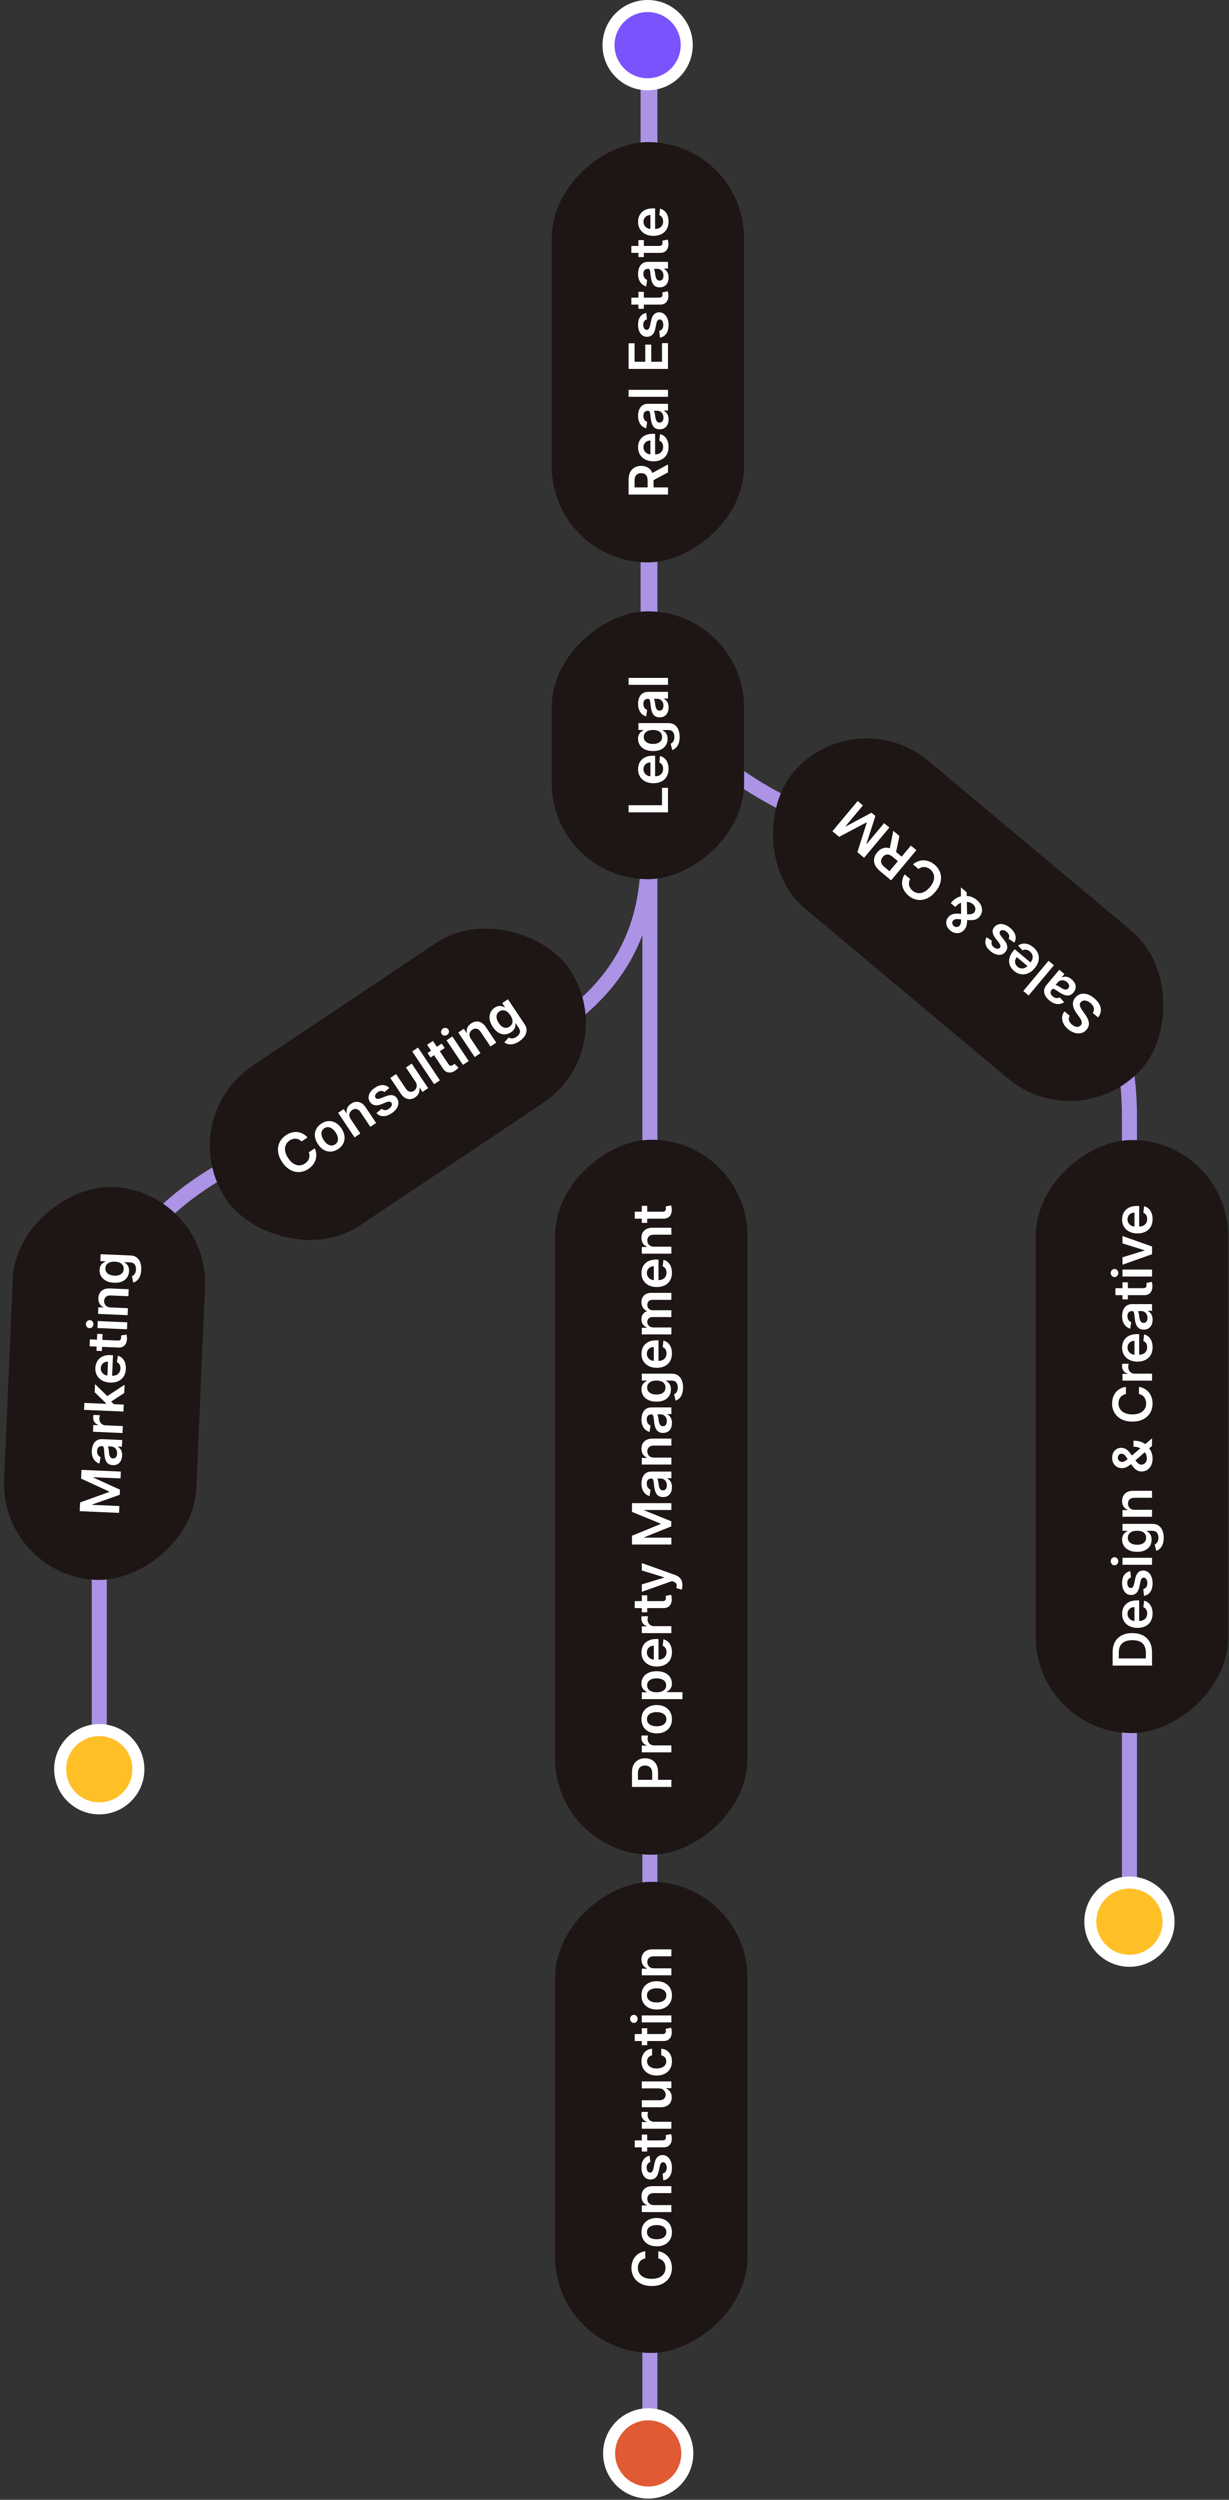 <svg xmlns="http://www.w3.org/2000/svg" width="245" height="498" viewBox="0 0 245 498" fill="none"><rect x="0" y="0" width="245" height="498" fill="#333333" stroke="none"/><path d="M129.557 488.982C129.557 385.561 129.557 11.578 129.557 11.578" stroke="#AC93E6" stroke-width="2.998"></path><path d="M225.154 381.018C225.154 381.018 225.154 289.883 225.154 222.43C225.154 154.976 129.22 181.958 129.22 119.301C129.22 56.644 129.22 12.252 129.22 12.252" stroke="#AC93E6" stroke-width="2.998"></path><path d="M19.79 352.677C19.79 352.677 19.79 341.294 19.79 273.84C19.79 206.386 129.22 233.368 129.22 170.711C129.22 108.054 129.22 13.602 129.22 13.602" stroke="#AC93E6" stroke-width="2.998"></path><circle cx="129.22" cy="488.76" r="7.795" transform="rotate(-90 129.22 488.76)" fill="#E05A33" stroke="white" stroke-width="2.398"></circle><circle cx="19.79" cy="352.455" r="7.795" transform="rotate(-90 19.79 352.455)" fill="#FFBF26" stroke="white" stroke-width="2.398"></circle><circle cx="225.154" cy="382.82" r="7.795" transform="rotate(-90 225.154 382.82)" fill="#FFBF26" stroke="white" stroke-width="2.398"></circle><circle cx="129.104" cy="8.994" r="7.795" transform="rotate(-90 129.104 8.994)" fill="#7B53FC" stroke="white" stroke-width="2.398"></circle><rect x="215.671" y="227.169" width="91.154" height="38.346" rx="19.173" transform="rotate(-140.09 215.671 227.169)" fill="#1E1515"></rect><path d="M213.255 202.36C213.067 202.639 213.016 202.936 213.1 203.25C213.182 203.562 213.385 203.853 213.709 204.124C213.936 204.314 214.16 204.443 214.38 204.51C214.6 204.578 214.802 204.589 214.987 204.543C215.172 204.498 215.328 204.4 215.456 204.251C215.561 204.126 215.624 203.993 215.644 203.853C215.662 203.712 215.649 203.567 215.603 203.419C215.555 203.272 215.489 203.127 215.403 202.982C215.318 202.837 215.226 202.698 215.127 202.566L214.68 201.952C214.497 201.709 214.338 201.455 214.204 201.189C214.067 200.922 213.973 200.65 213.922 200.373C213.868 200.095 213.873 199.818 213.937 199.542C214.002 199.266 214.143 198.997 214.361 198.736C214.656 198.384 215.006 198.148 215.411 198.03C215.815 197.915 216.25 197.924 216.717 198.058C217.181 198.193 217.654 198.462 218.137 198.866C218.605 199.257 218.951 199.67 219.175 200.104C219.397 200.536 219.488 200.972 219.45 201.413C219.409 201.852 219.229 202.278 218.91 202.691L217.837 201.794C217.997 201.571 218.078 201.342 218.08 201.108C218.083 200.873 218.022 200.646 217.897 200.425C217.77 200.202 217.593 199.995 217.366 199.805C217.128 199.607 216.891 199.468 216.654 199.39C216.413 199.311 216.188 199.293 215.979 199.335C215.769 199.379 215.591 199.487 215.445 199.658C215.315 199.816 215.253 199.984 215.258 200.162C215.261 200.341 215.316 200.533 215.421 200.738C215.523 200.943 215.659 201.163 215.828 201.398L216.366 202.148C216.755 202.69 216.986 203.211 217.058 203.711C217.126 204.211 216.979 204.677 216.619 205.108C216.322 205.463 215.966 205.694 215.551 205.8C215.134 205.904 214.697 205.89 214.241 205.758C213.783 205.629 213.343 205.387 212.921 205.035C212.494 204.677 212.182 204.29 211.985 203.872C211.784 203.454 211.702 203.037 211.737 202.62C211.771 202.205 211.927 201.826 212.205 201.481L213.255 202.36ZM213.626 195.093C213.912 195.332 214.127 195.599 214.272 195.893C214.412 196.187 214.465 196.491 214.429 196.804C214.391 197.116 214.249 197.42 214.001 197.716C213.788 197.971 213.565 198.142 213.331 198.23C213.098 198.318 212.858 198.344 212.611 198.308C212.365 198.272 212.119 198.194 211.872 198.074C211.622 197.955 211.377 197.815 211.138 197.655C210.85 197.461 210.615 197.306 210.432 197.19C210.248 197.076 210.099 197.011 209.985 196.996C209.868 196.981 209.766 197.024 209.681 197.126L209.666 197.144C209.481 197.365 209.403 197.592 209.433 197.823C209.463 198.055 209.601 198.274 209.848 198.48C210.109 198.699 210.363 198.815 210.611 198.829C210.857 198.841 211.071 198.792 211.254 198.682L212.13 199.654C211.822 199.863 211.501 199.984 211.166 200.018C210.83 200.053 210.493 200.008 210.155 199.882C209.816 199.758 209.488 199.564 209.172 199.3C208.955 199.118 208.759 198.911 208.586 198.68C208.413 198.449 208.287 198.199 208.207 197.933C208.125 197.668 208.114 197.39 208.174 197.1C208.231 196.808 208.385 196.512 208.636 196.212L211.165 193.189L212.188 194.045L211.669 194.666L211.704 194.695C211.874 194.624 212.064 194.582 212.273 194.571C212.479 194.56 212.698 194.595 212.93 194.676C213.159 194.757 213.391 194.896 213.626 195.093ZM212.695 195.644C212.482 195.465 212.261 195.352 212.034 195.305C211.805 195.26 211.589 195.273 211.387 195.344C211.182 195.413 211.01 195.531 210.871 195.697L210.426 196.23C210.482 196.23 210.56 196.252 210.66 196.296C210.758 196.338 210.864 196.391 210.977 196.456C211.09 196.52 211.2 196.585 211.307 196.652C211.415 196.719 211.508 196.777 211.587 196.826C211.764 196.937 211.935 197.021 212.102 197.077C212.268 197.133 212.425 197.147 212.571 197.119C212.716 197.094 212.845 197.012 212.96 196.875C213.124 196.679 213.176 196.471 213.117 196.251C213.057 196.032 212.917 195.829 212.695 195.644ZM203.992 197.426L209.03 191.403L210.094 192.294L205.057 198.317L203.992 197.426ZM206.009 188.727C206.462 189.106 206.774 189.527 206.946 189.99C207.115 190.455 207.142 190.934 207.028 191.428C206.913 191.925 206.657 192.41 206.262 192.882C205.873 193.347 205.444 193.681 204.974 193.884C204.501 194.088 204.022 194.154 203.538 194.083C203.053 194.013 202.595 193.798 202.164 193.438C201.885 193.205 201.66 192.94 201.489 192.643C201.313 192.347 201.209 192.026 201.174 191.68C201.138 191.333 201.185 190.97 201.317 190.59C201.446 190.212 201.677 189.825 202.008 189.429L202.281 189.102L205.984 192.199L205.383 192.917L202.701 190.673C202.533 190.879 202.425 191.097 202.379 191.328C202.33 191.561 202.345 191.788 202.423 192.01C202.499 192.23 202.639 192.425 202.843 192.596C203.06 192.778 203.296 192.885 203.549 192.917C203.8 192.951 204.044 192.921 204.279 192.827C204.51 192.734 204.711 192.587 204.882 192.387L205.406 191.761C205.625 191.498 205.766 191.232 205.827 190.964C205.887 190.697 205.872 190.442 205.783 190.197C205.693 189.955 205.532 189.737 205.301 189.544C205.146 189.414 204.988 189.319 204.826 189.257C204.663 189.197 204.499 189.171 204.335 189.181C204.17 189.19 204.011 189.239 203.858 189.327L202.957 188.383C203.24 188.173 203.551 188.044 203.892 187.995C204.228 187.947 204.578 187.983 204.941 188.103C205.302 188.225 205.658 188.433 206.009 188.727ZM196.676 186.719L197.735 187.424C197.681 187.545 197.652 187.678 197.648 187.821C197.643 187.963 197.675 188.108 197.744 188.256C197.813 188.405 197.931 188.547 198.095 188.685C198.317 188.87 198.543 188.978 198.775 189.008C199.004 189.037 199.182 188.974 199.307 188.819C199.419 188.69 199.461 188.543 199.431 188.378C199.4 188.212 199.292 188.007 199.107 187.762L198.474 186.953C198.124 186.503 197.929 186.092 197.888 185.718C197.846 185.342 197.959 184.992 198.227 184.667C198.467 184.384 198.76 184.203 199.107 184.123C199.45 184.044 199.817 184.064 200.209 184.186C200.601 184.307 200.985 184.525 201.362 184.84C201.915 185.302 202.263 185.79 202.407 186.303C202.549 186.819 202.478 187.311 202.195 187.781L201.074 187.013C201.197 186.769 201.226 186.532 201.16 186.3C201.094 186.068 200.938 185.85 200.693 185.645C200.44 185.433 200.194 185.316 199.954 185.292C199.712 185.266 199.527 185.33 199.399 185.483C199.291 185.612 199.252 185.761 199.281 185.929C199.309 186.095 199.408 186.287 199.578 186.506L200.213 187.313C200.571 187.765 200.764 188.185 200.793 188.573C200.821 188.962 200.696 189.321 200.418 189.649C200.187 189.929 199.91 190.107 199.587 190.183C199.26 190.259 198.912 190.238 198.544 190.12C198.173 190.003 197.807 189.793 197.446 189.492C196.916 189.049 196.594 188.588 196.479 188.108C196.362 187.627 196.427 187.164 196.676 186.719ZM194.701 179.268C195.112 179.613 195.404 179.983 195.575 180.38C195.747 180.776 195.807 181.168 195.756 181.556C195.702 181.943 195.541 182.297 195.274 182.617C195.072 182.858 194.844 183.03 194.591 183.135C194.335 183.237 194.053 183.295 193.746 183.308C193.437 183.319 193.101 183.306 192.738 183.27L191.063 183.103C190.821 183.074 190.612 183.083 190.437 183.129C190.259 183.174 190.107 183.273 189.979 183.426C189.87 183.555 189.823 183.724 189.836 183.931C189.847 184.137 189.948 184.319 190.138 184.479C190.265 184.585 190.403 184.649 190.552 184.67C190.697 184.692 190.838 184.677 190.973 184.627C191.106 184.576 191.218 184.496 191.308 184.388C191.418 184.257 191.493 184.093 191.534 183.897C191.573 183.699 191.594 183.479 191.597 183.235C191.599 182.99 191.6 182.73 191.601 182.454L191.545 176.779L192.698 177.743L192.796 182.394C192.8 182.743 192.801 183.085 192.798 183.42C192.793 183.752 192.753 184.069 192.678 184.369C192.6 184.67 192.456 184.946 192.246 185.197C192.008 185.481 191.73 185.68 191.412 185.794C191.092 185.91 190.76 185.934 190.416 185.866C190.071 185.797 189.739 185.63 189.422 185.364C189.104 185.099 188.884 184.808 188.762 184.492C188.639 184.177 188.603 183.863 188.653 183.552C188.704 183.241 188.831 182.963 189.036 182.718C189.274 182.433 189.558 182.238 189.888 182.13C190.216 182.025 190.582 181.986 190.985 182.013L192.948 182.141C193.269 182.163 193.535 182.135 193.746 182.059C193.955 181.984 194.104 181.894 194.19 181.79C194.323 181.632 194.404 181.454 194.431 181.257C194.459 181.061 194.434 180.862 194.354 180.663C194.271 180.463 194.131 180.281 193.935 180.117C193.72 179.937 193.467 179.807 193.177 179.728C192.885 179.65 192.577 179.63 192.254 179.666C191.93 179.702 191.613 179.803 191.301 179.968C190.987 180.136 190.702 180.374 190.445 180.682L189.53 179.917C189.848 179.536 190.167 179.24 190.488 179.028C190.807 178.818 191.114 178.672 191.41 178.59C191.704 178.509 191.973 178.473 192.219 178.482C192.294 178.488 192.367 178.493 192.438 178.495C192.509 178.498 192.582 178.502 192.657 178.508C193.029 178.493 193.396 178.56 193.755 178.707C194.113 178.853 194.428 179.04 194.701 179.268ZM180.341 174.19L181.441 175.11C181.321 175.317 181.245 175.525 181.213 175.734C181.18 175.946 181.184 176.153 181.228 176.356C181.271 176.559 181.353 176.753 181.473 176.936C181.589 177.12 181.739 177.289 181.923 177.443C182.251 177.717 182.61 177.877 183.001 177.924C183.39 177.973 183.788 177.899 184.195 177.703C184.6 177.509 184.992 177.186 185.371 176.733C185.757 176.272 186.01 175.824 186.131 175.389C186.248 174.954 186.248 174.551 186.132 174.18C186.012 173.81 185.789 173.489 185.464 173.216C185.283 173.066 185.095 172.948 184.899 172.864C184.699 172.78 184.497 172.733 184.293 172.722C184.087 172.71 183.883 172.736 183.682 172.801C183.479 172.864 183.287 172.97 183.106 173.119L182.011 172.193C182.292 171.941 182.606 171.747 182.953 171.611C183.298 171.473 183.661 171.4 184.041 171.392C184.42 171.385 184.801 171.451 185.185 171.589C185.568 171.729 185.939 171.949 186.297 172.249C186.827 172.692 187.197 173.21 187.407 173.803C187.618 174.395 187.65 175.023 187.502 175.686C187.354 176.349 187.009 177.004 186.468 177.651C185.925 178.3 185.341 178.753 184.714 179.013C184.086 179.274 183.462 179.353 182.841 179.25C182.22 179.148 181.647 178.877 181.122 178.437C180.787 178.157 180.514 177.849 180.305 177.514C180.095 177.179 179.954 176.825 179.881 176.455C179.807 176.086 179.807 175.709 179.881 175.325C179.952 174.941 180.106 174.563 180.341 174.19ZM182.68 169.363L177.642 175.386L175.383 173.497C174.921 173.11 174.6 172.705 174.421 172.282C174.239 171.857 174.19 171.432 174.272 171.008C174.35 170.584 174.55 170.179 174.871 169.795C175.194 169.409 175.557 169.142 175.96 168.996C176.358 168.85 176.781 168.832 177.229 168.943C177.674 169.055 178.128 169.305 178.591 169.692L180.2 171.038L179.442 171.944L177.98 170.721C177.71 170.495 177.457 170.347 177.222 170.277C176.986 170.209 176.766 170.213 176.562 170.289C176.355 170.366 176.162 170.511 175.983 170.725C175.804 170.938 175.694 171.156 175.652 171.378C175.608 171.601 175.64 171.824 175.747 172.047C175.852 172.272 176.041 172.498 176.314 172.726L177.313 173.562L181.589 168.451L182.68 169.363ZM177.286 169.49L178.077 165.514L179.295 166.532L178.477 170.486L177.286 169.49ZM172.256 170.881L170.921 169.764L172.783 163.905L172.712 163.846L167.274 166.714L165.939 165.598L170.977 159.575L172.023 160.45L168.563 164.588L168.618 164.635L173.729 161.907L174.511 162.561L172.722 168.083L172.778 168.129L176.247 163.983L177.293 164.858L172.256 170.881Z" fill="white"></path><rect y="313.911" width="78.333" height="38.346" rx="19.173" transform="rotate(-87.529 0 313.911)" fill="#1E1515"></rect><path d="M15.89 301.049L15.965 299.31L21.75 297.227L21.754 297.135L16.17 294.561L16.245 292.822L24.09 293.16L24.031 294.524L18.642 294.291L18.639 294.364L23.911 296.764L23.867 297.782L18.396 299.718L18.393 299.791L23.794 300.024L23.735 301.388L15.89 301.049ZM24.346 289.986C24.33 290.359 24.249 290.692 24.103 290.985C23.955 291.275 23.746 291.502 23.475 291.664C23.205 291.824 22.877 291.895 22.491 291.878C22.159 291.864 21.887 291.791 21.676 291.659C21.464 291.527 21.297 291.352 21.176 291.135C21.055 290.917 20.967 290.674 20.912 290.406C20.855 290.135 20.817 289.855 20.799 289.568C20.778 289.222 20.758 288.941 20.739 288.725C20.718 288.509 20.679 288.352 20.622 288.252C20.562 288.15 20.466 288.096 20.333 288.09L20.31 288.089C20.021 288.076 19.794 288.152 19.629 288.317C19.463 288.481 19.373 288.724 19.359 289.046C19.345 289.385 19.407 289.658 19.547 289.863C19.686 290.066 19.855 290.207 20.054 290.284L19.814 291.571C19.461 291.454 19.17 291.272 18.94 291.027C18.707 290.781 18.538 290.486 18.433 290.141C18.325 289.797 18.28 289.419 18.298 289.007C18.31 288.724 18.355 288.443 18.434 288.165C18.512 287.887 18.633 287.635 18.797 287.41C18.957 287.184 19.171 287.006 19.438 286.877C19.704 286.745 20.033 286.688 20.424 286.705L24.361 286.874L24.304 288.207L23.495 288.173L23.493 288.219C23.653 288.31 23.801 288.435 23.938 288.595C24.072 288.751 24.177 288.946 24.254 289.18C24.328 289.411 24.359 289.68 24.346 289.986ZM23.343 289.582C23.355 289.304 23.31 289.06 23.209 288.851C23.105 288.642 22.964 288.478 22.785 288.361C22.606 288.24 22.408 288.176 22.191 288.166L21.498 288.136C21.532 288.181 21.561 288.257 21.588 288.363C21.614 288.466 21.636 288.582 21.653 288.711C21.671 288.84 21.686 288.967 21.698 289.093C21.711 289.219 21.721 289.328 21.73 289.42C21.749 289.628 21.787 289.815 21.844 289.982C21.901 290.148 21.985 290.281 22.095 290.38C22.204 290.479 22.347 290.533 22.526 290.541C22.781 290.552 22.978 290.467 23.116 290.286C23.255 290.105 23.33 289.871 23.343 289.582ZM24.421 285.48L18.538 285.226L18.596 283.882L19.576 283.924L19.579 283.863C19.244 283.741 18.99 283.546 18.818 283.277C18.643 283.006 18.562 282.702 18.577 282.365C18.58 282.289 18.588 282.203 18.599 282.109C18.609 282.012 18.621 281.932 18.637 281.869L19.912 281.924C19.889 281.982 19.867 282.074 19.846 282.201C19.823 282.326 19.809 282.447 19.804 282.564C19.793 282.817 19.838 283.046 19.939 283.253C20.038 283.457 20.18 283.62 20.367 283.743C20.554 283.867 20.772 283.934 21.022 283.944L24.481 284.094L24.421 285.48ZM22.814 279.86L21.14 279.791L21.15 279.569L18.878 277.353L18.948 275.733L21.731 278.458L21.719 278.746L22.814 279.86ZM24.606 281.204L16.761 280.865L16.821 279.478L24.666 279.817L24.606 281.204ZM24.765 277.511L22.005 279.311L21.069 278.334L24.837 275.852L24.765 277.511ZM25.088 272.705C25.062 273.295 24.918 273.799 24.654 274.217C24.388 274.633 24.024 274.946 23.562 275.157C23.098 275.367 22.558 275.459 21.942 275.432C21.337 275.406 20.811 275.268 20.364 275.019C19.914 274.766 19.57 274.427 19.333 273.999C19.093 273.572 18.985 273.077 19.009 272.516C19.025 272.153 19.099 271.813 19.23 271.497C19.359 271.177 19.55 270.899 19.803 270.662C20.057 270.422 20.374 270.239 20.756 270.112C21.135 269.985 21.582 269.933 22.098 269.955L22.523 269.973L22.315 274.796L21.38 274.755L21.531 271.262C21.265 271.253 21.027 271.301 20.815 271.404C20.601 271.507 20.429 271.657 20.301 271.854C20.172 272.048 20.102 272.278 20.09 272.543C20.078 272.827 20.137 273.079 20.265 273.299C20.391 273.519 20.563 273.694 20.78 273.824C20.994 273.951 21.233 274.021 21.496 274.035L22.312 274.07C22.654 274.085 22.95 274.035 23.201 273.921C23.449 273.806 23.643 273.639 23.783 273.42C23.92 273.201 23.995 272.941 24.008 272.639C24.017 272.438 23.997 272.254 23.948 272.088C23.896 271.922 23.817 271.777 23.709 271.652C23.602 271.527 23.467 271.43 23.304 271.362L23.505 270.073C23.844 270.17 24.136 270.338 24.381 270.579C24.624 270.817 24.808 271.117 24.933 271.478C25.056 271.839 25.107 272.248 25.088 272.705ZM19.38 265.719L20.452 265.765L20.306 269.148L19.234 269.101L19.38 265.719ZM17.86 268.205L17.92 266.819L23.443 267.057C23.63 267.065 23.774 267.043 23.876 266.991C23.976 266.937 24.045 266.863 24.085 266.77C24.125 266.677 24.147 266.573 24.152 266.458C24.156 266.372 24.153 266.292 24.143 266.22C24.134 266.146 24.125 266.089 24.116 266.05L25.21 265.863C25.233 265.938 25.256 266.046 25.281 266.185C25.306 266.321 25.316 266.488 25.313 266.685C25.308 267.033 25.242 267.343 25.115 267.617C24.986 267.89 24.795 268.103 24.543 268.256C24.291 268.406 23.981 268.472 23.613 268.454L17.86 268.205ZM25.313 264.813L19.43 264.559L19.489 263.173L25.373 263.427L25.313 264.813ZM18.625 263.826C18.615 264.046 18.534 264.232 18.382 264.384C18.227 264.536 18.046 264.607 17.839 264.598C17.63 264.589 17.456 264.502 17.317 264.338C17.176 264.173 17.11 263.981 17.119 263.761C17.129 263.539 17.211 263.353 17.366 263.204C17.518 263.052 17.699 262.98 17.909 262.989C18.116 262.998 18.29 263.085 18.431 263.25C18.57 263.412 18.634 263.604 18.625 263.826ZM22.047 260.465L25.494 260.614L25.434 262.001L19.551 261.747L19.608 260.422L20.608 260.465L20.611 260.396C20.287 260.246 20.035 260.019 19.854 259.715C19.672 259.407 19.591 259.034 19.61 258.595C19.628 258.189 19.73 257.839 19.916 257.545C20.103 257.249 20.365 257.025 20.701 256.873C21.038 256.719 21.441 256.653 21.911 256.676L25.657 256.837L25.597 258.224L22.066 258.072C21.672 258.055 21.36 258.144 21.129 258.338C20.899 258.53 20.775 258.805 20.76 259.163C20.75 259.405 20.794 259.623 20.893 259.817C20.99 260.008 21.135 260.161 21.33 260.277C21.524 260.39 21.764 260.453 22.047 260.465ZM28.157 252.97C28.136 253.468 28.05 253.892 27.899 254.244C27.751 254.596 27.56 254.875 27.326 255.083C27.091 255.29 26.836 255.43 26.559 255.503L26.31 254.241C26.428 254.19 26.545 254.113 26.662 254.01C26.781 253.908 26.882 253.768 26.964 253.59C27.049 253.409 27.097 253.18 27.109 252.901C27.126 252.508 27.044 252.178 26.864 251.912C26.686 251.646 26.38 251.504 25.946 251.485L24.831 251.437L24.828 251.506C24.968 251.584 25.11 251.695 25.255 251.839C25.4 251.981 25.518 252.166 25.611 252.395C25.703 252.622 25.743 252.904 25.728 253.241C25.709 253.693 25.585 254.098 25.357 254.457C25.127 254.813 24.795 255.09 24.362 255.289C23.926 255.485 23.388 255.569 22.747 255.541C22.101 255.514 21.56 255.383 21.125 255.149C20.688 254.913 20.362 254.606 20.148 254.228C19.931 253.85 19.833 253.436 19.852 252.984C19.867 252.639 19.938 252.358 20.065 252.141C20.19 251.921 20.337 251.748 20.506 251.623C20.672 251.497 20.829 251.402 20.975 251.34L20.978 251.263L20.005 251.221L20.064 249.854L26.043 250.112C26.547 250.133 26.957 250.271 27.277 250.526C27.596 250.78 27.828 251.119 27.973 251.542C28.119 251.965 28.18 252.441 28.157 252.97ZM24.657 252.807C24.669 252.513 24.609 252.26 24.475 252.047C24.341 251.834 24.142 251.668 23.878 251.549C23.615 251.431 23.296 251.363 22.92 251.347C22.55 251.331 22.223 251.37 21.94 251.466C21.657 251.558 21.435 251.705 21.273 251.905C21.108 252.103 21.019 252.351 21.006 252.65C20.993 252.959 21.062 253.22 21.214 253.434C21.366 253.648 21.581 253.813 21.857 253.93C22.131 254.046 22.445 254.112 22.8 254.128C23.16 254.143 23.478 254.104 23.753 254.011C24.026 253.916 24.242 253.768 24.401 253.567C24.559 253.364 24.644 253.111 24.657 252.807Z" fill="white"></path><rect x="34.414" y="222.954" width="82.382" height="38.346" rx="19.173" transform="rotate(-33.758 34.414 222.954)" fill="#1E1515"></rect><path d="M61.297 226.6L60.105 227.397C59.94 227.224 59.762 227.093 59.57 227.003C59.376 226.911 59.176 226.858 58.969 226.842C58.762 226.827 58.553 226.851 58.343 226.914C58.134 226.974 57.93 227.071 57.73 227.204C57.375 227.441 57.12 227.741 56.966 228.103C56.809 228.462 56.768 228.865 56.842 229.311C56.914 229.754 57.114 230.222 57.442 230.712C57.776 231.212 58.135 231.581 58.518 231.819C58.903 232.054 59.289 232.168 59.678 232.16C60.067 232.149 60.438 232.026 60.791 231.79C60.986 231.659 61.152 231.512 61.288 231.347C61.424 231.179 61.527 230.998 61.594 230.805C61.664 230.611 61.696 230.408 61.691 230.197C61.687 229.984 61.639 229.77 61.547 229.555L62.744 228.765C62.906 229.105 63.004 229.46 63.037 229.832C63.072 230.202 63.041 230.57 62.942 230.938C62.842 231.303 62.671 231.651 62.431 231.98C62.188 232.308 61.873 232.602 61.484 232.862C60.91 233.246 60.309 233.455 59.681 233.49C59.053 233.526 58.442 233.38 57.848 233.051C57.253 232.723 56.722 232.208 56.253 231.507C55.783 230.804 55.512 230.115 55.439 229.441C55.365 228.765 55.465 228.143 55.738 227.577C56.011 227.01 56.432 226.536 57.002 226.155C57.365 225.913 57.737 225.738 58.117 225.631C58.498 225.524 58.877 225.488 59.253 225.522C59.628 225.554 59.989 225.66 60.337 225.84C60.685 226.016 61.005 226.269 61.297 226.6ZM67.42 228.904C66.942 229.224 66.457 229.395 65.966 229.419C65.474 229.443 65.006 229.331 64.559 229.082C64.115 228.831 63.724 228.453 63.386 227.948C63.048 227.442 62.848 226.935 62.785 226.427C62.724 225.917 62.798 225.44 63.008 224.995C63.218 224.55 63.562 224.168 64.041 223.849C64.519 223.529 65.004 223.357 65.495 223.333C65.986 223.309 66.454 223.424 66.9 223.676C67.347 223.927 67.74 224.306 68.078 224.812C68.416 225.317 68.615 225.824 68.674 226.331C68.736 226.838 68.662 227.313 68.452 227.758C68.242 228.202 67.898 228.585 67.42 228.904ZM66.808 227.975C67.067 227.802 67.237 227.586 67.316 227.327C67.393 227.066 67.394 226.786 67.317 226.487C67.242 226.187 67.105 225.888 66.906 225.59C66.706 225.291 66.481 225.049 66.232 224.865C65.984 224.677 65.724 224.569 65.454 224.541C65.183 224.513 64.918 224.586 64.659 224.759C64.393 224.937 64.22 225.157 64.14 225.419C64.063 225.68 64.062 225.962 64.138 226.265C64.215 226.564 64.354 226.863 64.554 227.163C64.753 227.46 64.976 227.702 65.223 227.887C65.472 228.071 65.732 228.177 66.002 228.205C66.274 228.23 66.543 228.153 66.808 227.975ZM69.918 222.946L71.835 225.815L70.681 226.586L67.409 221.69L68.511 220.953L69.068 221.785L69.125 221.746C69.054 221.397 69.088 221.059 69.227 220.733C69.368 220.405 69.621 220.119 69.986 219.875C70.324 219.649 70.667 219.525 71.014 219.501C71.364 219.477 71.699 219.556 72.02 219.737C72.344 219.918 72.635 220.204 72.894 220.597L74.978 223.714L73.824 224.485L71.86 221.546C71.641 221.219 71.385 221.02 71.091 220.949C70.8 220.876 70.505 220.939 70.208 221.138C70.006 221.273 69.856 221.437 69.759 221.632C69.662 221.823 69.624 222.031 69.646 222.256C69.669 222.48 69.76 222.71 69.918 222.946ZM77.613 216.742L76.638 217.559C76.537 217.473 76.418 217.408 76.281 217.364C76.147 217.319 75.999 217.309 75.837 217.334C75.675 217.359 75.505 217.431 75.327 217.55C75.087 217.711 74.92 217.898 74.826 218.111C74.734 218.323 74.744 218.512 74.857 218.676C74.95 218.82 75.079 218.901 75.245 218.919C75.413 218.936 75.641 218.89 75.928 218.781L76.882 218.401C77.412 218.192 77.862 218.12 78.233 218.186C78.605 218.251 78.909 218.458 79.146 218.807C79.35 219.117 79.441 219.449 79.42 219.804C79.4 220.156 79.277 220.503 79.05 220.844C78.824 221.186 78.507 221.494 78.099 221.766C77.499 222.167 76.933 222.364 76.4 222.358C75.865 222.349 75.413 222.143 75.041 221.739L76.094 220.879C76.293 221.066 76.513 221.16 76.754 221.162C76.995 221.164 77.248 221.076 77.514 220.898C77.788 220.715 77.97 220.512 78.061 220.288C78.153 220.064 78.144 219.868 78.033 219.703C77.94 219.562 77.808 219.483 77.639 219.464C77.471 219.443 77.259 219.484 77.001 219.586L76.049 219.969C75.513 220.185 75.056 220.252 74.676 220.171C74.294 220.088 73.985 219.867 73.749 219.509C73.545 219.208 73.452 218.892 73.47 218.561C73.489 218.225 73.607 217.898 73.823 217.578C74.04 217.254 74.345 216.962 74.736 216.7C75.309 216.317 75.843 216.137 76.335 216.162C76.83 216.184 77.256 216.378 77.613 216.742ZM82.822 215.492L80.925 212.656L82.079 211.884L85.352 216.78L84.233 217.528L83.651 216.658L83.6 216.692C83.673 217.04 83.641 217.386 83.505 217.729C83.37 218.071 83.119 218.365 82.752 218.61C82.431 218.825 82.1 218.943 81.758 218.966C81.417 218.984 81.086 218.903 80.764 218.721C80.442 218.537 80.15 218.25 79.888 217.859L77.805 214.741L78.959 213.97L80.923 216.909C81.13 217.219 81.38 217.409 81.672 217.478C81.964 217.547 82.249 217.489 82.525 217.305C82.695 217.191 82.832 217.04 82.936 216.85C83.04 216.661 83.088 216.45 83.081 216.218C83.074 215.983 82.988 215.741 82.822 215.492ZM83.329 208.688L87.692 215.216L86.538 215.987L82.175 209.459L83.329 208.688ZM88.051 207.893L88.648 208.785L85.833 210.667L85.236 209.774L88.051 207.893ZM85.147 208.137L86.301 207.365L89.373 211.962C89.477 212.117 89.58 212.22 89.682 212.272C89.785 212.32 89.886 212.333 89.984 212.31C90.083 212.287 90.18 212.244 90.275 212.18C90.348 212.131 90.41 212.082 90.462 212.032C90.517 211.98 90.557 211.939 90.583 211.909L91.381 212.681C91.333 212.744 91.261 212.826 91.163 212.928C91.067 213.029 90.939 213.136 90.778 213.25C90.495 213.452 90.206 213.582 89.91 213.641C89.613 213.698 89.329 213.67 89.056 213.557C88.786 213.443 88.55 213.232 88.347 212.924L85.147 208.137ZM92.288 212.144L89.016 207.248L90.17 206.477L93.442 211.373L92.288 212.144ZM89.132 206.165C88.949 206.287 88.751 206.332 88.538 206.299C88.324 206.264 88.16 206.16 88.045 205.988C87.928 205.814 87.895 205.622 87.946 205.413C87.996 205.201 88.112 205.035 88.294 204.912C88.479 204.789 88.678 204.745 88.89 204.782C89.103 204.815 89.267 204.919 89.383 205.093C89.499 205.265 89.531 205.457 89.482 205.668C89.433 205.876 89.317 206.042 89.132 206.165ZM93.865 206.94L95.783 209.808L94.629 210.58L91.356 205.684L92.459 204.946L93.015 205.778L93.073 205.74C93.002 205.391 93.036 205.053 93.175 204.726C93.315 204.399 93.569 204.113 93.934 203.869C94.272 203.643 94.615 203.518 94.962 203.495C95.311 203.471 95.647 203.549 95.968 203.731C96.291 203.911 96.583 204.198 96.842 204.59L98.926 207.708L97.772 208.479L95.808 205.54C95.589 205.213 95.333 205.013 95.039 204.942C94.748 204.87 94.453 204.933 94.156 205.132C93.954 205.266 93.804 205.431 93.706 205.625C93.609 205.816 93.572 206.024 93.593 206.25C93.617 206.474 93.708 206.704 93.865 206.94ZM103.523 207.438C103.109 207.715 102.715 207.897 102.343 207.983C101.971 208.072 101.633 208.083 101.327 208.016C101.021 207.95 100.758 207.827 100.536 207.646L101.406 206.7C101.517 206.764 101.648 206.813 101.8 206.847C101.953 206.883 102.126 206.882 102.318 206.842C102.513 206.804 102.727 206.707 102.959 206.552C103.286 206.334 103.504 206.073 103.612 205.77C103.721 205.469 103.655 205.138 103.414 204.777L102.794 203.849L102.736 203.888C102.756 204.047 102.751 204.227 102.72 204.429C102.691 204.63 102.612 204.835 102.482 205.045C102.353 205.254 102.149 205.452 101.869 205.639C101.493 205.891 101.093 206.03 100.669 206.058C100.246 206.083 99.826 205.979 99.409 205.747C98.994 205.512 98.608 205.127 98.251 204.594C97.892 204.056 97.678 203.543 97.609 203.054C97.541 202.561 97.596 202.117 97.774 201.721C97.951 201.323 98.228 200.999 98.604 200.747C98.891 200.556 99.159 200.447 99.409 200.421C99.66 200.392 99.886 200.408 100.088 200.47C100.288 200.53 100.456 200.601 100.593 200.681L100.657 200.639L100.116 199.829L101.254 199.068L104.579 204.044C104.859 204.463 104.991 204.876 104.974 205.283C104.958 205.691 104.822 206.079 104.566 206.446C104.311 206.814 103.963 207.144 103.523 207.438ZM101.586 204.519C101.83 204.355 101.998 204.157 102.091 203.923C102.184 203.689 102.2 203.43 102.14 203.147C102.08 202.865 101.946 202.567 101.737 202.255C101.531 201.947 101.306 201.706 101.062 201.535C100.82 201.361 100.57 201.268 100.313 201.256C100.057 201.24 99.804 201.315 99.555 201.481C99.298 201.653 99.128 201.863 99.046 202.112C98.963 202.361 98.956 202.632 99.025 202.924C99.093 203.213 99.225 203.506 99.423 203.801C99.623 204.101 99.842 204.334 100.08 204.501C100.318 204.665 100.565 204.752 100.821 204.762C101.078 204.769 101.333 204.688 101.586 204.519Z" fill="white"></path><rect x="109.989" y="112.038" width="83.731" height="38.346" rx="19.173" transform="rotate(-90 109.989 112.038)" fill="#1E1515"></rect><path d="M133.161 98.524L125.309 98.524L125.309 95.579C125.309 94.976 125.414 94.47 125.624 94.061C125.833 93.65 126.127 93.339 126.506 93.129C126.881 92.917 127.32 92.811 127.821 92.811C128.324 92.811 128.761 92.918 129.132 93.133C129.5 93.345 129.785 93.659 129.987 94.073C130.186 94.487 130.286 94.995 130.286 95.598L130.286 97.696L129.105 97.696L129.105 95.79C129.105 95.437 129.056 95.149 128.959 94.924C128.86 94.699 128.715 94.533 128.526 94.425C128.334 94.315 128.099 94.26 127.821 94.26C127.542 94.26 127.304 94.315 127.108 94.425C126.908 94.535 126.757 94.703 126.655 94.927C126.55 95.152 126.498 95.442 126.498 95.798L126.498 97.101L133.161 97.101L133.161 98.524ZM129.603 94.467L133.161 92.524L133.161 94.111L129.603 96.02L129.603 94.467ZM133.276 89.04C133.276 89.631 133.154 90.141 132.908 90.57C132.66 90.997 132.31 91.326 131.858 91.555C131.403 91.786 130.867 91.901 130.251 91.901C129.646 91.901 129.114 91.786 128.656 91.555C128.196 91.323 127.839 90.998 127.583 90.582C127.325 90.165 127.196 89.676 127.196 89.113C127.196 88.75 127.255 88.408 127.372 88.086C127.487 87.761 127.666 87.475 127.909 87.227C128.152 86.977 128.461 86.78 128.837 86.637C129.21 86.493 129.655 86.422 130.171 86.422L130.596 86.422L130.596 91.249L129.661 91.249L129.661 87.752C129.395 87.755 129.159 87.812 128.952 87.925C128.742 88.037 128.577 88.194 128.457 88.396C128.337 88.596 128.277 88.828 128.277 89.094C128.277 89.378 128.346 89.627 128.484 89.842C128.619 90.056 128.798 90.224 129.021 90.344C129.241 90.462 129.482 90.522 129.745 90.524L130.562 90.524C130.904 90.524 131.198 90.462 131.444 90.336C131.687 90.211 131.873 90.036 132.004 89.811C132.131 89.586 132.195 89.323 132.195 89.021C132.195 88.819 132.167 88.637 132.111 88.473C132.052 88.309 131.966 88.168 131.854 88.047C131.742 87.927 131.602 87.837 131.436 87.775L131.582 86.479C131.924 86.561 132.223 86.717 132.479 86.947C132.732 87.175 132.929 87.466 133.069 87.821C133.207 88.177 133.276 88.583 133.276 89.04ZM133.28 83.553C133.28 83.926 133.214 84.262 133.081 84.561C132.945 84.858 132.746 85.093 132.483 85.267C132.22 85.438 131.895 85.524 131.509 85.524C131.177 85.524 130.902 85.462 130.685 85.34C130.467 85.217 130.294 85.05 130.163 84.838C130.033 84.625 129.934 84.386 129.868 84.121C129.799 83.852 129.749 83.575 129.718 83.289C129.683 82.944 129.651 82.664 129.623 82.449C129.592 82.234 129.546 82.078 129.485 81.981C129.421 81.882 129.322 81.832 129.189 81.832L129.166 81.832C128.878 81.832 128.654 81.917 128.495 82.088C128.337 82.26 128.258 82.506 128.258 82.829C128.258 83.168 128.332 83.438 128.48 83.638C128.628 83.834 128.803 83.967 129.005 84.036L128.821 85.332C128.464 85.23 128.164 85.061 127.924 84.826C127.681 84.591 127.5 84.303 127.38 83.963C127.257 83.623 127.196 83.248 127.196 82.836C127.196 82.552 127.229 82.27 127.295 81.989C127.362 81.708 127.472 81.451 127.625 81.218C127.776 80.986 127.982 80.799 128.242 80.659C128.503 80.515 128.829 80.444 129.22 80.444L133.161 80.444L133.161 81.778L132.352 81.778L132.352 81.824C132.516 81.908 132.669 82.027 132.812 82.181C132.953 82.331 133.067 82.522 133.154 82.752C133.238 82.979 133.28 83.246 133.28 83.553ZM132.26 83.193C132.26 82.914 132.205 82.673 132.096 82.468C131.983 82.264 131.835 82.106 131.651 81.996C131.467 81.884 131.266 81.828 131.049 81.828L130.355 81.828C130.391 81.871 130.424 81.945 130.455 82.05C130.485 82.152 130.512 82.267 130.535 82.395C130.558 82.523 130.579 82.65 130.596 82.775C130.614 82.9 130.63 83.009 130.642 83.101C130.671 83.308 130.717 83.493 130.78 83.657C130.844 83.82 130.934 83.949 131.049 84.044C131.161 84.138 131.307 84.186 131.486 84.186C131.742 84.186 131.935 84.092 132.065 83.906C132.195 83.719 132.26 83.481 132.26 83.193ZM125.309 77.66L133.161 77.66L133.161 79.048L125.309 79.048L125.309 77.66ZM133.161 73.494L125.309 73.494L125.309 68.387L126.502 68.387L126.502 72.071L128.633 72.071L128.633 68.651L129.826 68.651L129.826 72.071L131.969 72.071L131.969 68.356L133.161 68.356L133.161 73.494ZM128.829 62.343L128.967 63.608C128.839 63.644 128.719 63.706 128.607 63.796C128.494 63.883 128.403 64 128.334 64.148C128.265 64.297 128.231 64.478 128.231 64.693C128.231 64.982 128.294 65.225 128.419 65.421C128.544 65.616 128.706 65.712 128.906 65.709C129.077 65.712 129.216 65.649 129.324 65.521C129.431 65.391 129.519 65.176 129.588 64.877L129.803 63.872C129.923 63.315 130.113 62.901 130.374 62.63C130.635 62.357 130.976 62.219 131.398 62.216C131.768 62.219 132.096 62.327 132.379 62.542C132.66 62.754 132.88 63.049 133.039 63.428C133.197 63.806 133.276 64.24 133.276 64.731C133.276 65.452 133.126 66.032 132.824 66.472C132.52 66.912 132.097 67.174 131.555 67.258L131.425 65.904C131.69 65.843 131.891 65.713 132.027 65.513C132.162 65.314 132.23 65.055 132.23 64.735C132.23 64.405 132.162 64.141 132.027 63.941C131.891 63.739 131.724 63.639 131.524 63.639C131.356 63.639 131.216 63.704 131.106 63.834C130.996 63.962 130.912 64.161 130.853 64.432L130.642 65.437C130.525 66.002 130.327 66.419 130.048 66.69C129.767 66.961 129.412 67.096 128.982 67.093C128.619 67.096 128.305 66.997 128.039 66.798C127.771 66.596 127.564 66.316 127.418 65.958C127.27 65.598 127.196 65.182 127.196 64.712C127.196 64.022 127.343 63.479 127.637 63.083C127.931 62.684 128.328 62.437 128.829 62.343ZM127.272 58.131L128.346 58.131L128.346 61.517L127.272 61.517L127.272 58.131ZM125.862 60.681L125.862 59.293L131.39 59.293C131.577 59.293 131.72 59.265 131.819 59.208C131.917 59.15 131.983 59.073 132.019 58.978C132.055 58.884 132.073 58.779 132.073 58.664C132.073 58.577 132.066 58.498 132.053 58.426C132.041 58.352 132.029 58.296 132.019 58.258L133.104 58.024C133.129 58.098 133.158 58.204 133.188 58.342C133.219 58.477 133.237 58.644 133.242 58.84C133.252 59.188 133.2 59.501 133.085 59.78C132.967 60.058 132.786 60.279 132.54 60.443C132.295 60.604 131.988 60.683 131.62 60.681L125.862 60.681ZM133.28 55.276C133.28 55.649 133.214 55.985 133.081 56.284C132.945 56.581 132.746 56.816 132.483 56.989C132.219 57.161 131.895 57.246 131.509 57.246C131.177 57.246 130.902 57.185 130.685 57.062C130.467 56.94 130.294 56.772 130.163 56.56C130.033 56.348 129.934 56.109 129.868 55.843C129.799 55.575 129.749 55.297 129.718 55.011C129.683 54.666 129.651 54.386 129.623 54.172C129.592 53.957 129.546 53.801 129.485 53.704C129.421 53.604 129.322 53.554 129.189 53.554L129.166 53.554C128.878 53.554 128.654 53.64 128.495 53.811C128.337 53.982 128.258 54.229 128.258 54.551C128.258 54.891 128.332 55.161 128.48 55.36C128.628 55.557 128.803 55.69 129.005 55.759L128.821 57.055C128.463 56.953 128.164 56.784 127.924 56.549C127.681 56.313 127.5 56.026 127.38 55.686C127.257 55.346 127.196 54.97 127.196 54.559C127.196 54.275 127.229 53.993 127.295 53.712C127.362 53.43 127.472 53.173 127.625 52.941C127.776 52.708 127.982 52.522 128.242 52.381C128.503 52.238 128.829 52.166 129.22 52.166L133.161 52.166L133.161 53.501L132.352 53.501L132.352 53.547C132.516 53.631 132.669 53.75 132.812 53.903C132.953 54.054 133.067 54.244 133.154 54.474C133.238 54.702 133.28 54.969 133.28 55.276ZM132.26 54.915C132.26 54.637 132.205 54.395 132.096 54.191C131.983 53.986 131.835 53.829 131.651 53.719C131.467 53.607 131.266 53.55 131.049 53.55L130.355 53.55C130.391 53.594 130.424 53.668 130.455 53.773C130.485 53.875 130.512 53.99 130.535 54.118C130.558 54.246 130.579 54.372 130.596 54.498C130.614 54.623 130.63 54.731 130.642 54.823C130.671 55.03 130.717 55.216 130.78 55.379C130.844 55.543 130.934 55.672 131.049 55.767C131.161 55.861 131.307 55.908 131.486 55.908C131.742 55.908 131.935 55.815 132.065 55.629C132.195 55.442 132.26 55.204 132.26 54.915ZM127.272 47.83L128.346 47.83L128.346 51.216L127.272 51.216L127.272 47.83ZM125.862 50.38L125.862 48.992L131.39 48.992C131.577 48.992 131.72 48.964 131.819 48.908C131.917 48.849 131.983 48.772 132.019 48.678C132.055 48.583 132.073 48.478 132.073 48.363C132.073 48.276 132.066 48.197 132.053 48.125C132.041 48.051 132.029 47.995 132.019 47.957L133.104 47.723C133.129 47.797 133.158 47.903 133.188 48.041C133.219 48.176 133.237 48.343 133.242 48.539C133.252 48.887 133.2 49.2 133.085 49.479C132.967 49.757 132.786 49.978 132.54 50.142C132.295 50.303 131.988 50.382 131.62 50.38L125.862 50.38ZM133.276 44.126C133.276 44.716 133.154 45.226 132.908 45.655C132.66 46.082 132.31 46.411 131.858 46.641C131.403 46.871 130.867 46.986 130.251 46.986C129.646 46.986 129.114 46.871 128.656 46.641C128.196 46.408 127.839 46.084 127.583 45.667C127.325 45.25 127.196 44.761 127.196 44.199C127.196 43.836 127.255 43.493 127.372 43.171C127.487 42.846 127.666 42.56 127.909 42.312C128.152 42.062 128.461 41.865 128.837 41.722C129.21 41.579 129.655 41.507 130.171 41.507L130.596 41.507L130.596 46.334L129.661 46.334L129.661 42.837C129.395 42.84 129.159 42.898 128.952 43.01C128.742 43.122 128.577 43.28 128.457 43.481C128.337 43.681 128.277 43.913 128.277 44.179C128.277 44.463 128.346 44.712 128.484 44.927C128.619 45.142 128.798 45.309 129.021 45.429C129.241 45.547 129.482 45.607 129.745 45.609L130.562 45.609C130.904 45.609 131.198 45.547 131.444 45.422C131.687 45.296 131.873 45.121 132.004 44.896C132.131 44.671 132.195 44.408 132.195 44.106C132.195 43.905 132.167 43.722 132.111 43.558C132.052 43.395 131.966 43.253 131.854 43.133C131.742 43.013 131.602 42.922 131.436 42.86L131.582 41.565C131.924 41.646 132.223 41.802 132.479 42.032C132.732 42.26 132.929 42.551 133.069 42.907C133.207 43.262 133.276 43.668 133.276 44.126Z" fill="white"></path><rect x="110.663" y="468.739" width="93.853" height="38.346" rx="19.173" transform="rotate(-90 110.663 468.739)" fill="#1E1515"></rect><path d="M128.634 448.488L128.634 449.922C128.398 449.963 128.19 450.038 128.009 450.148C127.825 450.258 127.669 450.394 127.541 450.558C127.413 450.722 127.317 450.908 127.253 451.118C127.187 451.325 127.154 451.549 127.154 451.789C127.154 452.216 127.261 452.594 127.476 452.924C127.688 453.253 128 453.511 128.411 453.698C128.82 453.885 129.32 453.978 129.91 453.978C130.511 453.978 131.017 453.885 131.428 453.698C131.837 453.509 132.147 453.251 132.356 452.924C132.563 452.594 132.667 452.217 132.667 451.793C132.667 451.557 132.636 451.338 132.575 451.133C132.511 450.926 132.418 450.741 132.295 450.577C132.172 450.411 132.021 450.272 131.843 450.159C131.664 450.044 131.459 449.965 131.229 449.922L131.237 448.488C131.61 448.541 131.96 448.658 132.287 448.837C132.614 449.013 132.903 449.244 133.154 449.531C133.402 449.817 133.596 450.152 133.736 450.535C133.875 450.918 133.944 451.344 133.944 451.812C133.944 452.502 133.784 453.118 133.464 453.66C133.145 454.202 132.683 454.628 132.08 454.94C131.477 455.252 130.754 455.408 129.91 455.408C129.064 455.408 128.341 455.251 127.74 454.936C127.137 454.622 126.676 454.194 126.356 453.652C126.037 453.11 125.877 452.497 125.877 451.812C125.877 451.375 125.938 450.968 126.061 450.593C126.184 450.217 126.364 449.882 126.602 449.588C126.837 449.294 127.125 449.053 127.468 448.863C127.808 448.672 128.196 448.547 128.634 448.488ZM133.951 444.678C133.951 445.253 133.825 445.751 133.572 446.173C133.319 446.595 132.965 446.922 132.51 447.154C132.055 447.385 131.523 447.5 130.915 447.5C130.306 447.5 129.773 447.385 129.316 447.154C128.858 446.922 128.503 446.595 128.25 446.173C127.997 445.751 127.871 445.253 127.871 444.678C127.871 444.103 127.997 443.604 128.25 443.182C128.503 442.761 128.858 442.435 129.316 442.205C129.773 441.972 130.306 441.856 130.915 441.856C131.523 441.856 132.055 441.972 132.51 442.205C132.965 442.435 133.319 442.761 133.572 443.182C133.825 443.604 133.951 444.103 133.951 444.678ZM132.839 444.67C132.839 444.358 132.754 444.098 132.582 443.888C132.409 443.678 132.176 443.522 131.885 443.42C131.593 443.315 131.269 443.263 130.911 443.263C130.55 443.263 130.225 443.315 129.933 443.42C129.639 443.522 129.405 443.678 129.232 443.888C129.058 444.098 128.971 444.358 128.971 444.67C128.971 444.99 129.058 445.255 129.232 445.468C129.405 445.677 129.639 445.834 129.933 445.939C130.225 446.041 130.55 446.092 130.911 446.092C131.269 446.092 131.593 446.041 131.885 445.939C132.176 445.834 132.409 445.677 132.582 445.468C132.754 445.255 132.839 444.99 132.839 444.67ZM130.386 439.29L133.836 439.29L133.836 440.678L127.947 440.678L127.947 439.351L128.948 439.351L128.948 439.282C128.618 439.147 128.356 438.931 128.162 438.634C127.968 438.335 127.871 437.966 127.871 437.526C127.871 437.12 127.957 436.766 128.131 436.464C128.305 436.16 128.557 435.925 128.887 435.759C129.216 435.59 129.616 435.507 130.087 435.51L133.836 435.51L133.836 436.898L130.301 436.898C129.908 436.898 129.6 437 129.377 437.204C129.155 437.406 129.044 437.686 129.044 438.044C129.044 438.287 129.097 438.503 129.205 438.692C129.31 438.879 129.462 439.026 129.661 439.133C129.86 439.238 130.102 439.29 130.386 439.29ZM129.504 429.444L129.642 430.71C129.514 430.745 129.394 430.808 129.281 430.898C129.169 430.984 129.078 431.102 129.009 431.25C128.94 431.399 128.906 431.58 128.906 431.795C128.906 432.084 128.968 432.326 129.094 432.523C129.219 432.717 129.381 432.813 129.58 432.811C129.752 432.813 129.891 432.751 129.998 432.623C130.106 432.492 130.194 432.278 130.263 431.979L130.478 430.974C130.598 430.417 130.788 430.003 131.049 429.732C131.31 429.459 131.651 429.32 132.073 429.318C132.443 429.32 132.77 429.429 133.054 429.644C133.335 429.856 133.555 430.151 133.713 430.529C133.872 430.908 133.951 431.342 133.951 431.833C133.951 432.554 133.8 433.134 133.499 433.574C133.195 434.013 132.772 434.275 132.23 434.36L132.099 433.006C132.365 432.945 132.566 432.815 132.701 432.615C132.837 432.416 132.905 432.156 132.905 431.837C132.905 431.507 132.837 431.243 132.701 431.043C132.566 430.841 132.398 430.74 132.199 430.74C132.03 430.74 131.891 430.806 131.781 430.936C131.671 431.064 131.587 431.263 131.528 431.534L131.317 432.538C131.2 433.103 131.002 433.521 130.723 433.792C130.442 434.063 130.087 434.197 129.657 434.195C129.294 434.197 128.98 434.099 128.714 433.9C128.446 433.698 128.239 433.418 128.093 433.06C127.945 432.699 127.871 432.284 127.871 431.814C127.871 431.124 128.018 430.581 128.311 430.184C128.605 429.786 129.003 429.539 129.504 429.444ZM127.947 425.233L129.021 425.233L129.021 428.618L127.947 428.618L127.947 425.233ZM126.536 427.782L126.536 426.395L132.065 426.395C132.251 426.395 132.395 426.366 132.494 426.31C132.591 426.251 132.658 426.175 132.694 426.08C132.729 425.986 132.747 425.881 132.747 425.766C132.747 425.679 132.741 425.6 132.728 425.528C132.715 425.454 132.704 425.398 132.694 425.359L133.779 425.126C133.804 425.2 133.832 425.306 133.863 425.444C133.894 425.579 133.912 425.745 133.917 425.942C133.927 426.29 133.875 426.603 133.76 426.881C133.642 427.16 133.46 427.381 133.215 427.545C132.97 427.706 132.663 427.785 132.295 427.782L126.536 427.782ZM133.836 424.072L127.947 424.072L127.947 422.726L128.929 422.726L128.929 422.665C128.589 422.558 128.327 422.374 128.143 422.113C127.956 421.85 127.863 421.549 127.863 421.212C127.863 421.135 127.867 421.05 127.874 420.955C127.879 420.858 127.888 420.777 127.901 420.714L129.178 420.714C129.157 420.772 129.14 420.866 129.124 420.993C129.106 421.119 129.097 421.24 129.097 421.358C129.097 421.611 129.152 421.838 129.262 422.04C129.37 422.239 129.519 422.397 129.711 422.512C129.903 422.627 130.124 422.684 130.374 422.684L133.836 422.684L133.836 424.072ZM131.359 416.038L127.947 416.038L127.947 414.65L133.836 414.65L133.836 415.996L132.79 415.996L132.79 416.057C133.119 416.19 133.389 416.409 133.598 416.713C133.808 417.014 133.913 417.386 133.913 417.829C133.913 418.214 133.827 418.556 133.656 418.852C133.482 419.146 133.23 419.376 132.901 419.542C132.568 419.708 132.167 419.792 131.697 419.792L127.947 419.792L127.947 418.404L131.482 418.404C131.855 418.404 132.152 418.301 132.372 418.097C132.591 417.892 132.701 417.624 132.701 417.292C132.701 417.087 132.651 416.889 132.552 416.698C132.452 416.506 132.304 416.349 132.107 416.226C131.908 416.101 131.658 416.038 131.359 416.038ZM133.951 410.654C133.951 411.242 133.822 411.747 133.564 412.169C133.306 412.588 132.949 412.911 132.494 413.139C132.037 413.364 131.51 413.476 130.915 413.476C130.317 413.476 129.789 413.361 129.331 413.131C128.871 412.901 128.513 412.576 128.258 412.157C128 411.735 127.871 411.237 127.871 410.662C127.871 410.184 127.959 409.761 128.135 409.393C128.309 409.022 128.556 408.727 128.875 408.507C129.192 408.287 129.563 408.162 129.987 408.131L129.987 409.458C129.703 409.512 129.467 409.64 129.278 409.841C129.086 410.041 128.99 410.308 128.99 410.643C128.99 410.926 129.067 411.176 129.22 411.39C129.371 411.605 129.588 411.772 129.872 411.893C130.156 412.01 130.496 412.069 130.892 412.069C131.293 412.069 131.638 412.01 131.927 411.893C132.213 411.775 132.434 411.61 132.59 411.398C132.744 411.183 132.82 410.932 132.82 410.643C132.82 410.438 132.782 410.256 132.705 410.094C132.626 409.931 132.512 409.794 132.364 409.684C132.216 409.574 132.035 409.499 131.823 409.458L131.823 408.131C132.24 408.165 132.609 408.287 132.931 408.5C133.251 408.712 133.501 409.001 133.683 409.366C133.862 409.732 133.951 410.161 133.951 410.654ZM127.947 404.051L129.021 404.051L129.021 407.437L127.947 407.437L127.947 404.051ZM126.536 406.601L126.536 405.213L132.065 405.213C132.251 405.213 132.395 405.185 132.494 405.129C132.591 405.07 132.658 404.993 132.694 404.899C132.729 404.804 132.747 404.699 132.747 404.584C132.747 404.497 132.741 404.418 132.728 404.346C132.715 404.272 132.704 404.216 132.694 404.178L133.779 403.944C133.804 404.018 133.832 404.124 133.863 404.262C133.894 404.398 133.912 404.564 133.917 404.76C133.927 405.108 133.875 405.421 133.76 405.7C133.642 405.978 133.46 406.199 133.215 406.363C132.97 406.524 132.663 406.603 132.295 406.601L126.536 406.601ZM133.836 402.89L127.947 402.89L127.947 401.503L133.836 401.503L133.836 402.89ZM127.111 402.193C127.111 402.413 127.039 402.602 126.893 402.76C126.745 402.919 126.567 402.998 126.36 402.998C126.15 402.998 125.973 402.919 125.827 402.76C125.679 402.602 125.605 402.413 125.605 402.193C125.605 401.97 125.679 401.781 125.827 401.625C125.973 401.467 126.15 401.388 126.36 401.388C126.567 401.388 126.745 401.467 126.893 401.625C127.039 401.781 127.111 401.97 127.111 402.193ZM133.951 397.507C133.951 398.082 133.825 398.58 133.572 399.002C133.319 399.424 132.965 399.751 132.51 399.983C132.055 400.213 131.523 400.328 130.915 400.328C130.306 400.328 129.773 400.213 129.316 399.983C128.858 399.751 128.503 399.424 128.25 399.002C127.997 398.58 127.871 398.082 127.871 397.507C127.871 396.932 127.997 396.433 128.25 396.011C128.503 395.59 128.858 395.264 129.316 395.034C129.773 394.801 130.306 394.685 130.915 394.685C131.523 394.685 132.055 394.801 132.51 395.034C132.965 395.264 133.319 395.59 133.572 396.011C133.825 396.433 133.951 396.932 133.951 397.507ZM132.839 397.499C132.839 397.187 132.754 396.926 132.582 396.717C132.409 396.507 132.176 396.351 131.885 396.249C131.593 396.144 131.269 396.092 130.911 396.092C130.55 396.092 130.225 396.144 129.933 396.249C129.639 396.351 129.405 396.507 129.232 396.717C129.058 396.926 128.971 397.187 128.971 397.499C128.971 397.818 129.058 398.084 129.232 398.296C129.405 398.506 129.639 398.663 129.933 398.768C130.225 398.87 130.55 398.921 130.911 398.921C131.269 398.921 131.593 398.87 131.885 398.768C132.176 398.663 132.409 398.506 132.582 398.296C132.754 398.084 132.839 397.818 132.839 397.499ZM130.386 392.119L133.836 392.119L133.836 393.507L127.947 393.507L127.947 392.18L128.948 392.18L128.948 392.111C128.618 391.976 128.356 391.76 128.162 391.463C127.968 391.164 127.871 390.795 127.871 390.355C127.871 389.949 127.957 389.595 128.131 389.293C128.305 388.989 128.557 388.754 128.887 388.588C129.216 388.419 129.616 388.336 130.087 388.339L133.836 388.339L133.836 389.727L130.301 389.727C129.908 389.727 129.6 389.829 129.377 390.033C129.155 390.235 129.044 390.515 129.044 390.873C129.044 391.116 129.097 391.332 129.205 391.521C129.31 391.707 129.462 391.854 129.661 391.962C129.86 392.067 130.102 392.119 130.386 392.119Z" fill="white"></path><rect x="110.663" y="369.488" width="142.437" height="38.346" rx="19.173" transform="rotate(-90 110.663 369.488)" fill="#1E1515"></rect><path d="M133.836 355.984L125.984 355.984L125.984 353.04C125.984 352.436 126.097 351.93 126.322 351.521C126.547 351.11 126.856 350.799 127.249 350.59C127.641 350.377 128.085 350.271 128.584 350.271C129.087 350.271 129.534 350.377 129.926 350.59C130.317 350.802 130.625 351.115 130.85 351.529C131.072 351.943 131.183 352.453 131.183 353.059L131.183 355.01L130.014 355.01L130.014 353.25C130.014 352.898 129.952 352.609 129.83 352.384C129.707 352.159 129.538 351.993 129.324 351.885C129.109 351.776 128.862 351.721 128.584 351.721C128.305 351.721 128.06 351.776 127.848 351.885C127.635 351.993 127.471 352.16 127.353 352.388C127.233 352.613 127.173 352.903 127.173 353.258L127.173 354.562L133.836 354.562L133.836 355.984ZM133.836 349.097L127.947 349.097L127.947 347.752L128.929 347.752L128.929 347.69C128.589 347.583 128.327 347.399 128.143 347.138C127.956 346.875 127.863 346.575 127.863 346.237C127.863 346.16 127.867 346.075 127.874 345.98C127.879 345.883 127.888 345.803 127.901 345.739L129.178 345.739C129.157 345.797 129.14 345.891 129.124 346.019C129.106 346.144 129.097 346.265 129.097 346.383C129.097 346.636 129.152 346.863 129.262 347.065C129.37 347.265 129.519 347.422 129.711 347.537C129.903 347.652 130.124 347.709 130.374 347.709L133.836 347.709L133.836 349.097ZM133.951 342.49C133.951 343.065 133.825 343.564 133.572 343.986C133.319 344.407 132.965 344.735 132.51 344.967C132.055 345.197 131.523 345.312 130.915 345.312C130.306 345.312 129.773 345.197 129.316 344.967C128.858 344.735 128.503 344.407 128.25 343.986C127.997 343.564 127.871 343.065 127.871 342.49C127.871 341.915 127.997 341.417 128.25 340.995C128.503 340.573 128.858 340.248 129.316 340.017C129.773 339.785 130.306 339.669 130.915 339.669C131.523 339.669 132.055 339.785 132.51 340.017C132.965 340.248 133.319 340.573 133.572 340.995C133.825 341.417 133.951 341.915 133.951 342.49ZM132.839 342.483C132.839 342.171 132.754 341.91 132.582 341.701C132.409 341.491 132.176 341.335 131.885 341.233C131.593 341.128 131.269 341.076 130.911 341.076C130.55 341.076 130.225 341.128 129.933 341.233C129.639 341.335 129.405 341.491 129.232 341.701C129.058 341.91 128.971 342.171 128.971 342.483C128.971 342.802 129.058 343.068 129.232 343.28C129.405 343.49 129.639 343.647 129.933 343.752C130.225 343.854 130.55 343.905 130.911 343.905C131.269 343.905 131.593 343.854 131.885 343.752C132.176 343.647 132.409 343.49 132.582 343.28C132.754 343.068 132.839 342.802 132.839 342.483ZM136.045 338.491L127.947 338.491L127.947 337.126L128.921 337.126L128.921 337.045C128.778 336.974 128.626 336.873 128.465 336.742C128.301 336.612 128.162 336.436 128.047 336.213C127.929 335.991 127.871 335.707 127.871 335.362C127.871 334.907 127.987 334.497 128.219 334.131C128.449 333.763 128.791 333.472 129.243 333.257C129.693 333.04 130.245 332.931 130.899 332.931C131.546 332.931 132.096 333.037 132.548 333.25C133 333.462 133.345 333.751 133.583 334.116C133.821 334.482 133.94 334.896 133.94 335.358C133.94 335.696 133.883 335.976 133.771 336.198C133.659 336.42 133.523 336.599 133.365 336.735C133.204 336.868 133.051 336.971 132.908 337.045L132.908 337.103L136.045 337.103L136.045 338.491ZM130.892 337.13C131.273 337.13 131.606 337.076 131.892 336.969C132.179 336.859 132.402 336.701 132.563 336.497C132.722 336.29 132.801 336.039 132.801 335.745C132.801 335.439 132.719 335.182 132.556 334.975C132.39 334.768 132.163 334.612 131.877 334.507C131.588 334.4 131.26 334.346 130.892 334.346C130.526 334.346 130.202 334.398 129.918 334.503C129.634 334.608 129.412 334.764 129.251 334.971C129.09 335.178 129.009 335.436 129.009 335.745C129.009 336.042 129.087 336.294 129.243 336.501C129.399 336.708 129.618 336.865 129.899 336.972C130.18 337.077 130.511 337.13 130.892 337.13ZM133.951 329.136C133.951 329.726 133.829 330.236 133.583 330.666C133.335 331.092 132.985 331.421 132.533 331.651C132.078 331.881 131.542 331.996 130.926 331.996C130.32 331.996 129.789 331.881 129.331 331.651C128.871 331.418 128.513 331.094 128.258 330.677C128 330.26 127.871 329.771 127.871 329.209C127.871 328.846 127.929 328.503 128.047 328.181C128.162 327.856 128.341 327.57 128.584 327.322C128.826 327.072 129.136 326.875 129.511 326.732C129.885 326.589 130.329 326.517 130.846 326.517L131.271 326.517L131.271 331.344L130.336 331.344L130.336 327.848C130.07 327.85 129.834 327.908 129.626 328.02C129.417 328.133 129.252 328.29 129.132 328.492C129.012 328.691 128.952 328.924 128.952 329.189C128.952 329.473 129.021 329.722 129.159 329.937C129.294 330.152 129.473 330.319 129.696 330.439C129.915 330.557 130.157 330.617 130.42 330.619L131.237 330.619C131.579 330.619 131.873 330.557 132.119 330.432C132.361 330.306 132.548 330.131 132.678 329.906C132.806 329.681 132.87 329.418 132.87 329.117C132.87 328.915 132.842 328.732 132.786 328.568C132.727 328.405 132.641 328.263 132.529 328.143C132.416 328.023 132.277 327.932 132.111 327.871L132.257 326.575C132.599 326.656 132.898 326.812 133.154 327.042C133.407 327.27 133.604 327.561 133.744 327.917C133.882 328.272 133.951 328.678 133.951 329.136ZM133.836 325.343L127.947 325.343L127.947 323.997L128.929 323.997L128.929 323.936C128.589 323.829 128.327 323.645 128.143 323.384C127.956 323.121 127.863 322.82 127.863 322.483C127.863 322.406 127.867 322.321 127.874 322.226C127.879 322.129 127.888 322.048 127.901 321.984L129.178 321.984C129.157 322.043 129.14 322.137 129.124 322.264C129.106 322.39 129.097 322.511 129.097 322.629C129.097 322.882 129.152 323.109 129.262 323.311C129.37 323.51 129.519 323.668 129.711 323.783C129.903 323.898 130.124 323.955 130.374 323.955L133.836 323.955L133.836 325.343ZM127.947 317.805L129.021 317.805L129.021 321.191L127.947 321.191L127.947 317.805ZM126.536 320.355L126.536 318.967L132.065 318.967C132.251 318.967 132.395 318.939 132.494 318.883C132.591 318.824 132.658 318.747 132.694 318.653C132.729 318.558 132.747 318.453 132.747 318.338C132.747 318.251 132.741 318.172 132.728 318.101C132.715 318.027 132.704 317.97 132.694 317.932L133.779 317.698C133.804 317.772 133.832 317.878 133.863 318.016C133.894 318.152 133.912 318.318 133.917 318.515C133.927 318.862 133.875 319.175 133.76 319.454C133.642 319.733 133.46 319.954 133.215 320.117C132.97 320.278 132.663 320.358 132.295 320.355L126.536 320.355ZM136.045 315.782C136.045 315.971 136.029 316.146 135.999 316.307C135.97 316.466 135.937 316.592 135.899 316.687L134.818 316.365C134.876 316.163 134.905 315.983 134.902 315.824C134.899 315.666 134.85 315.526 134.752 315.406C134.658 315.284 134.499 315.18 134.277 315.096L133.959 314.977L127.947 317.112L127.947 315.64L132.395 314.283L132.395 314.222L127.947 312.861L127.947 311.385L134.549 313.742C134.861 313.852 135.128 313.998 135.351 314.179C135.576 314.361 135.747 314.583 135.864 314.847C135.984 315.107 136.045 315.419 136.045 315.782ZM125.984 307.685L125.984 305.944L131.674 303.613L131.674 303.521L125.984 301.19L125.984 299.449L133.836 299.449L133.836 300.814L128.442 300.814L128.442 300.887L133.813 303.057L133.813 304.077L128.43 306.247L128.43 306.32L133.836 306.32L133.836 307.685L125.984 307.685ZM133.955 296.267C133.955 296.64 133.889 296.977 133.756 297.276C133.62 297.572 133.421 297.807 133.158 297.981C132.894 298.152 132.57 298.238 132.184 298.238C131.851 298.238 131.577 298.177 131.359 298.054C131.142 297.931 130.968 297.764 130.838 297.552C130.708 297.339 130.609 297.1 130.543 296.835C130.474 296.566 130.424 296.289 130.393 296.003C130.358 295.658 130.326 295.378 130.297 295.163C130.267 294.948 130.221 294.792 130.159 294.695C130.096 294.596 129.997 294.546 129.864 294.546L129.841 294.546C129.552 294.546 129.329 294.631 129.17 294.803C129.012 294.974 128.933 295.221 128.933 295.543C128.933 295.883 129.007 296.152 129.155 296.352C129.303 296.548 129.478 296.681 129.68 296.75L129.496 298.046C129.138 297.944 128.839 297.775 128.599 297.54C128.356 297.305 128.175 297.017 128.055 296.677C127.932 296.338 127.871 295.962 127.871 295.55C127.871 295.267 127.904 294.984 127.97 294.703C128.037 294.422 128.147 294.165 128.3 293.932C128.451 293.7 128.657 293.513 128.917 293.373C129.178 293.229 129.504 293.158 129.895 293.158L133.836 293.158L133.836 294.492L133.027 294.492L133.027 294.538C133.191 294.622 133.344 294.741 133.487 294.895C133.628 295.045 133.742 295.236 133.829 295.466C133.913 295.693 133.955 295.961 133.955 296.267ZM132.935 295.907C132.935 295.628 132.88 295.387 132.77 295.182C132.658 294.978 132.51 294.821 132.326 294.711C132.142 294.598 131.941 294.542 131.724 294.542L131.03 294.542C131.066 294.585 131.099 294.66 131.129 294.764C131.16 294.867 131.187 294.982 131.21 295.109C131.233 295.237 131.253 295.364 131.271 295.489C131.289 295.614 131.304 295.723 131.317 295.815C131.345 296.022 131.391 296.207 131.455 296.371C131.519 296.534 131.609 296.663 131.724 296.758C131.836 296.853 131.982 296.9 132.161 296.9C132.416 296.9 132.609 296.807 132.74 296.62C132.87 296.433 132.935 296.196 132.935 295.907ZM130.386 290.374L133.836 290.374L133.836 291.762L127.947 291.762L127.947 290.436L128.948 290.436L128.948 290.367C128.618 290.231 128.356 290.015 128.162 289.719C127.968 289.42 127.871 289.05 127.871 288.611C127.871 288.204 127.957 287.85 128.131 287.549C128.305 287.245 128.557 287.01 128.887 286.843C129.216 286.675 129.616 286.592 130.087 286.594L133.836 286.594L133.836 287.982L130.301 287.982C129.908 287.982 129.6 288.084 129.377 288.289C129.155 288.491 129.044 288.771 129.044 289.128C129.044 289.371 129.097 289.587 129.205 289.776C129.31 289.963 129.462 290.11 129.661 290.217C129.86 290.322 130.102 290.374 130.386 290.374ZM133.955 283.489C133.955 283.862 133.889 284.198 133.756 284.497C133.62 284.793 133.421 285.029 133.158 285.202C132.894 285.374 132.57 285.459 132.184 285.459C131.851 285.459 131.577 285.398 131.359 285.275C131.142 285.153 130.968 284.985 130.838 284.773C130.708 284.561 130.609 284.322 130.543 284.056C130.474 283.788 130.424 283.51 130.393 283.224C130.358 282.879 130.326 282.599 130.297 282.384C130.267 282.17 130.221 282.014 130.159 281.917C130.096 281.817 129.997 281.767 129.864 281.767L129.841 281.767C129.552 281.767 129.329 281.853 129.17 282.024C129.012 282.195 128.933 282.442 128.933 282.764C128.933 283.104 129.007 283.374 129.155 283.573C129.303 283.77 129.478 283.903 129.68 283.972L129.496 285.268C129.138 285.165 128.839 284.997 128.599 284.762C128.356 284.526 128.175 284.239 128.055 283.899C127.932 283.559 127.871 283.183 127.871 282.772C127.871 282.488 127.904 282.206 127.97 281.924C128.037 281.643 128.147 281.386 128.3 281.154C128.451 280.921 128.657 280.735 128.917 280.594C129.178 280.451 129.504 280.379 129.895 280.379L133.836 280.379L133.836 281.714L133.027 281.714L133.027 281.76C133.191 281.844 133.344 281.963 133.487 282.116C133.628 282.267 133.742 282.457 133.829 282.687C133.913 282.915 133.955 283.182 133.955 283.489ZM132.935 283.128C132.935 282.85 132.88 282.608 132.77 282.404C132.658 282.199 132.51 282.042 132.326 281.932C132.142 281.82 131.941 281.763 131.724 281.763L131.03 281.763C131.066 281.807 131.099 281.881 131.129 281.986C131.16 282.088 131.187 282.203 131.21 282.331C131.233 282.459 131.253 282.585 131.271 282.71C131.289 282.836 131.304 282.944 131.317 283.036C131.345 283.243 131.391 283.429 131.455 283.592C131.519 283.756 131.609 283.885 131.724 283.979C131.836 284.074 131.982 284.121 132.161 284.121C132.416 284.121 132.609 284.028 132.74 283.841C132.87 283.655 132.935 283.417 132.935 283.128ZM136.167 276.423C136.167 276.921 136.099 277.349 135.964 277.707C135.831 278.065 135.652 278.352 135.427 278.57C135.202 278.787 134.953 278.938 134.68 279.022L134.377 277.772C134.492 277.716 134.606 277.634 134.718 277.527C134.833 277.419 134.928 277.275 135.002 277.094C135.078 276.91 135.117 276.678 135.117 276.4C135.117 276.006 135.021 275.68 134.829 275.422C134.64 275.164 134.328 275.035 133.894 275.035L132.778 275.035L132.778 275.104C132.921 275.175 133.068 275.28 133.219 275.418C133.37 275.554 133.496 275.734 133.598 275.959C133.701 276.181 133.752 276.461 133.752 276.798C133.752 277.251 133.646 277.661 133.434 278.029C133.219 278.395 132.899 278.686 132.475 278.903C132.048 279.118 131.514 279.225 130.873 279.225C130.226 279.225 129.68 279.118 129.235 278.903C128.788 278.686 128.449 278.393 128.219 278.025C127.987 277.657 127.871 277.247 127.871 276.795C127.871 276.45 127.929 276.166 128.047 275.943C128.162 275.718 128.301 275.54 128.465 275.407C128.626 275.274 128.778 275.173 128.921 275.104L128.921 275.027L127.947 275.027L127.947 273.658L133.932 273.658C134.436 273.658 134.852 273.779 135.182 274.019C135.512 274.259 135.758 274.587 135.922 275.004C136.085 275.421 136.167 275.894 136.167 276.423ZM132.663 276.411C132.663 276.117 132.591 275.867 132.448 275.66C132.305 275.453 132.099 275.295 131.831 275.188C131.563 275.081 131.241 275.027 130.865 275.027C130.494 275.027 130.17 275.081 129.891 275.188C129.612 275.293 129.396 275.449 129.243 275.656C129.087 275.86 129.009 276.112 129.009 276.411C129.009 276.72 129.09 276.979 129.251 277.186C129.412 277.393 129.633 277.549 129.914 277.653C130.193 277.758 130.51 277.811 130.865 277.811C131.225 277.811 131.541 277.758 131.812 277.653C132.08 277.546 132.29 277.389 132.441 277.182C132.589 276.972 132.663 276.715 132.663 276.411ZM133.951 269.629C133.951 270.219 133.829 270.729 133.583 271.159C133.335 271.586 132.985 271.914 132.533 272.144C132.078 272.374 131.542 272.489 130.926 272.489C130.32 272.489 129.789 272.374 129.331 272.144C128.871 271.911 128.513 271.587 128.258 271.17C128 270.754 127.871 270.264 127.871 269.702C127.871 269.339 127.929 268.996 128.047 268.674C128.162 268.35 128.341 268.063 128.584 267.815C128.826 267.565 129.136 267.368 129.511 267.225C129.885 267.082 130.329 267.01 130.846 267.01L131.271 267.01L131.271 271.837L130.336 271.837L130.336 268.341C130.07 268.343 129.834 268.401 129.626 268.513C129.417 268.626 129.252 268.783 129.132 268.985C129.012 269.184 128.952 269.417 128.952 269.683C128.952 269.966 129.021 270.216 129.159 270.43C129.294 270.645 129.473 270.812 129.696 270.932C129.915 271.05 130.157 271.11 130.42 271.113L131.237 271.113C131.579 271.113 131.873 271.05 132.119 270.925C132.361 270.8 132.548 270.624 132.678 270.4C132.806 270.175 132.87 269.911 132.87 269.61C132.87 269.408 132.842 269.225 132.786 269.061C132.727 268.898 132.641 268.756 132.529 268.636C132.416 268.516 132.277 268.425 132.111 268.364L132.257 267.068C132.599 267.15 132.898 267.306 133.154 267.536C133.407 267.763 133.604 268.054 133.744 268.41C133.882 268.765 133.951 269.171 133.951 269.629ZM133.836 265.836L127.947 265.836L127.947 264.51L128.948 264.51L128.948 264.441C128.61 264.318 128.347 264.115 128.158 263.831C127.966 263.547 127.871 263.209 127.871 262.815C127.871 262.416 127.968 262.08 128.162 261.807C128.354 261.531 128.616 261.336 128.948 261.224L128.948 261.163C128.621 261.032 128.36 260.812 128.166 260.503C127.969 260.191 127.871 259.822 127.871 259.395C127.871 258.853 128.042 258.411 128.384 258.069C128.727 257.726 129.226 257.555 129.883 257.555L133.836 257.555L133.836 258.947L130.098 258.947C129.733 258.947 129.465 259.044 129.297 259.238C129.126 259.432 129.04 259.67 129.04 259.951C129.04 260.286 129.145 260.548 129.354 260.737C129.561 260.924 129.831 261.017 130.163 261.017L133.836 261.017L133.836 262.378L130.041 262.378C129.736 262.378 129.494 262.47 129.312 262.654C129.131 262.835 129.04 263.073 129.04 263.367C129.04 263.566 129.091 263.748 129.193 263.912C129.293 264.075 129.435 264.205 129.619 264.303C129.8 264.4 130.012 264.448 130.255 264.448L133.836 264.448L133.836 265.836ZM133.951 253.54C133.951 254.13 133.829 254.64 133.583 255.069C133.335 255.496 132.985 255.825 132.533 256.055C132.078 256.285 131.542 256.4 130.926 256.4C130.32 256.4 129.789 256.285 129.331 256.055C128.871 255.822 128.513 255.498 128.258 255.081C128 254.664 127.871 254.175 127.871 253.613C127.871 253.25 127.929 252.907 128.047 252.585C128.162 252.26 128.341 251.974 128.584 251.726C128.826 251.476 129.136 251.279 129.511 251.136C129.885 250.993 130.329 250.921 130.846 250.921L131.271 250.921L131.271 255.748L130.336 255.748L130.336 252.251C130.07 252.254 129.834 252.312 129.626 252.424C129.417 252.536 129.252 252.694 129.132 252.896C129.012 253.095 128.952 253.328 128.952 253.593C128.952 253.877 129.021 254.126 129.159 254.341C129.294 254.556 129.473 254.723 129.696 254.843C129.915 254.961 130.157 255.021 130.42 255.023L131.237 255.023C131.579 255.023 131.873 254.961 132.119 254.836C132.361 254.71 132.548 254.535 132.678 254.31C132.806 254.085 132.87 253.822 132.87 253.521C132.87 253.319 132.842 253.136 132.786 252.972C132.727 252.809 132.641 252.667 132.529 252.547C132.416 252.427 132.277 252.336 132.111 252.274L132.257 250.979C132.599 251.06 132.898 251.216 133.154 251.446C133.407 251.674 133.604 251.965 133.744 252.321C133.882 252.676 133.951 253.082 133.951 253.54ZM130.386 248.359L133.836 248.359L133.836 249.747L127.947 249.747L127.947 248.42L128.948 248.42L128.948 248.351C128.618 248.216 128.356 248 128.162 247.703C127.968 247.404 127.871 247.035 127.871 246.595C127.871 246.189 127.957 245.835 128.131 245.533C128.305 245.229 128.557 244.994 128.887 244.828C129.216 244.659 129.616 244.576 130.087 244.579L133.836 244.579L133.836 245.967L130.301 245.967C129.908 245.967 129.6 246.069 129.377 246.273C129.155 246.475 129.044 246.755 129.044 247.113C129.044 247.356 129.097 247.572 129.205 247.761C129.31 247.948 129.462 248.095 129.661 248.202C129.86 248.307 130.102 248.359 130.386 248.359ZM127.947 240.227L129.021 240.227L129.021 243.613L127.947 243.613L127.947 240.227ZM126.536 242.777L126.536 241.389L132.065 241.389C132.251 241.389 132.395 241.361 132.494 241.305C132.591 241.246 132.658 241.169 132.694 241.075C132.729 240.98 132.747 240.875 132.747 240.76C132.747 240.673 132.741 240.594 132.728 240.522C132.715 240.448 132.704 240.392 132.694 240.354L133.779 240.12C133.804 240.194 133.832 240.3 133.863 240.438C133.894 240.574 133.912 240.74 133.917 240.937C133.927 241.284 133.875 241.597 133.759 241.876C133.642 242.154 133.46 242.376 133.215 242.539C132.97 242.7 132.663 242.779 132.295 242.777L126.536 242.777Z" fill="white"></path><rect x="206.482" y="345.254" width="118.145" height="38.346" rx="19.173" transform="rotate(-90 206.482 345.254)" fill="#1E1515"></rect><path d="M229.655 329.148L229.655 331.809L221.803 331.809L221.803 329.094C221.803 328.315 221.96 327.645 222.274 327.085C222.586 326.523 223.035 326.091 223.62 325.79C224.205 325.488 224.906 325.337 225.721 325.337C226.539 325.337 227.242 325.489 227.83 325.793C228.417 326.095 228.869 326.531 229.183 327.101C229.497 327.668 229.655 328.351 229.655 329.148ZM228.424 330.386L228.424 329.217C228.424 328.67 228.324 328.214 228.125 327.848C227.923 327.483 227.623 327.208 227.224 327.024C226.823 326.84 226.322 326.748 225.721 326.748C225.12 326.748 224.622 326.84 224.226 327.024C223.827 327.208 223.529 327.48 223.332 327.841C223.133 328.199 223.033 328.643 223.033 329.175L223.033 330.386L228.424 330.386ZM229.77 321.44C229.77 322.03 229.647 322.54 229.401 322.97C229.154 323.397 228.803 323.725 228.351 323.955C227.896 324.185 227.361 324.3 226.745 324.3C226.139 324.3 225.607 324.185 225.15 323.955C224.69 323.722 224.332 323.398 224.076 322.981C223.818 322.565 223.689 322.075 223.689 321.513C223.689 321.15 223.748 320.807 223.865 320.485C223.98 320.161 224.159 319.874 224.402 319.626C224.645 319.376 224.954 319.179 225.33 319.036C225.703 318.893 226.148 318.821 226.664 318.821L227.09 318.821L227.09 323.648L226.154 323.648L226.154 320.152C225.888 320.154 225.652 320.212 225.445 320.324C225.235 320.437 225.07 320.594 224.95 320.796C224.83 320.995 224.77 321.228 224.77 321.494C224.77 321.777 224.839 322.027 224.977 322.241C225.113 322.456 225.291 322.623 225.514 322.743C225.734 322.861 225.975 322.921 226.238 322.924L227.055 322.924C227.398 322.924 227.692 322.861 227.937 322.736C228.18 322.611 228.366 322.435 228.497 322.211C228.624 321.986 228.688 321.722 228.688 321.421C228.688 321.219 228.66 321.036 228.604 320.872C228.545 320.709 228.46 320.567 228.347 320.447C228.235 320.327 228.095 320.236 227.929 320.175L228.075 318.879C228.417 318.961 228.716 319.117 228.972 319.347C229.225 319.574 229.422 319.865 229.563 320.221C229.701 320.576 229.77 320.982 229.77 321.44ZM225.322 312.993L225.46 314.258C225.332 314.294 225.212 314.356 225.1 314.446C224.987 314.533 224.897 314.65 224.828 314.799C224.759 314.947 224.724 315.128 224.724 315.343C224.724 315.632 224.787 315.875 224.912 316.071C225.037 316.266 225.199 316.362 225.399 316.359C225.57 316.362 225.709 316.299 225.817 316.171C225.924 316.041 226.012 315.826 226.081 315.527L226.296 314.522C226.416 313.965 226.607 313.551 226.867 313.28C227.128 313.007 227.469 312.869 227.891 312.866C228.262 312.869 228.589 312.977 228.872 313.192C229.154 313.404 229.373 313.699 229.532 314.078C229.69 314.456 229.77 314.891 229.77 315.381C229.77 316.102 229.619 316.682 229.317 317.122C229.013 317.562 228.59 317.824 228.048 317.908L227.918 316.554C228.184 316.493 228.384 316.363 228.52 316.163C228.655 315.964 228.723 315.705 228.723 315.385C228.723 315.055 228.655 314.791 228.52 314.592C228.384 314.39 228.217 314.289 228.017 314.289C227.849 314.289 227.709 314.354 227.6 314.484C227.49 314.612 227.405 314.811 227.346 315.082L227.136 316.087C227.018 316.652 226.82 317.07 226.541 317.34C226.26 317.611 225.905 317.746 225.476 317.743C225.113 317.746 224.798 317.647 224.532 317.448C224.264 317.246 224.057 316.966 223.911 316.608C223.763 316.248 223.689 315.832 223.689 315.362C223.689 314.672 223.836 314.129 224.13 313.733C224.424 313.334 224.821 313.087 225.322 312.993ZM229.655 311.722L223.766 311.722L223.766 310.334L229.655 310.334L229.655 311.722ZM222.93 311.024C222.93 311.244 222.857 311.433 222.711 311.591C222.563 311.75 222.385 311.829 222.178 311.829C221.969 311.829 221.791 311.75 221.645 311.591C221.497 311.433 221.423 311.244 221.423 311.024C221.423 310.802 221.497 310.613 221.645 310.457C221.791 310.298 221.969 310.219 222.178 310.219C222.385 310.219 222.563 310.298 222.711 310.457C222.857 310.613 222.93 310.802 222.93 311.024ZM231.986 306.346C231.986 306.844 231.918 307.272 231.782 307.63C231.649 307.988 231.471 308.275 231.246 308.493C231.021 308.71 230.771 308.861 230.498 308.945L230.195 307.695C230.31 307.639 230.424 307.557 230.536 307.45C230.651 307.342 230.746 307.198 230.82 307.017C230.897 306.833 230.935 306.601 230.935 306.323C230.935 305.929 230.839 305.603 230.648 305.345C230.458 305.087 230.147 304.958 229.712 304.958L228.596 304.958L228.596 305.027C228.74 305.098 228.886 305.203 229.037 305.341C229.188 305.477 229.315 305.657 229.417 305.882C229.519 306.104 229.57 306.384 229.57 306.721C229.57 307.174 229.464 307.584 229.252 307.952C229.037 308.318 228.718 308.609 228.293 308.826C227.867 309.041 227.332 309.148 226.691 309.148C226.044 309.148 225.499 309.041 225.054 308.826C224.606 308.609 224.268 308.316 224.038 307.948C223.805 307.58 223.689 307.17 223.689 306.718C223.689 306.372 223.748 306.089 223.865 305.866C223.98 305.641 224.12 305.463 224.283 305.33C224.444 305.197 224.596 305.096 224.739 305.027L224.739 304.95L223.766 304.95L223.766 303.581L229.75 303.581C230.254 303.581 230.671 303.701 231 303.942C231.33 304.182 231.577 304.51 231.74 304.927C231.904 305.344 231.986 305.817 231.986 306.346ZM228.481 306.334C228.481 306.04 228.41 305.79 228.267 305.583C228.124 305.376 227.918 305.218 227.649 305.111C227.381 305.004 227.059 304.95 226.683 304.95C226.313 304.95 225.988 305.004 225.709 305.111C225.431 305.216 225.215 305.372 225.061 305.579C224.906 305.783 224.828 306.035 224.828 306.334C224.828 306.643 224.908 306.902 225.069 307.109C225.23 307.316 225.451 307.472 225.732 307.576C226.011 307.681 226.328 307.734 226.683 307.734C227.044 307.734 227.359 307.681 227.63 307.576C227.899 307.469 228.108 307.312 228.259 307.105C228.407 306.895 228.481 306.638 228.481 306.334ZM226.204 300.771L229.655 300.771L229.655 302.159L223.766 302.159L223.766 300.832L224.766 300.832L224.766 300.763C224.437 300.628 224.175 300.412 223.98 300.115C223.786 299.816 223.689 299.447 223.689 299.007C223.689 298.601 223.776 298.247 223.95 297.945C224.123 297.641 224.375 297.406 224.705 297.24C225.035 297.071 225.435 296.988 225.905 296.991L229.655 296.991L229.655 298.379L226.12 298.379C225.726 298.379 225.418 298.481 225.196 298.685C224.973 298.887 224.862 299.167 224.862 299.525C224.862 299.768 224.916 299.984 225.023 300.173C225.128 300.36 225.28 300.507 225.479 300.614C225.679 300.719 225.92 300.771 226.204 300.771ZM229.77 290.555C229.77 291.092 229.672 291.554 229.478 291.94C229.284 292.325 229.022 292.623 228.692 292.833C228.36 293.04 227.985 293.143 227.569 293.143C227.254 293.143 226.976 293.079 226.733 292.952C226.49 292.821 226.265 292.642 226.058 292.415C225.851 292.185 225.645 291.919 225.441 291.617L224.494 290.226C224.361 290.021 224.221 289.867 224.072 289.762C223.924 289.654 223.75 289.601 223.551 289.601C223.382 289.601 223.222 289.672 223.072 289.816C222.921 289.956 222.845 290.15 222.845 290.398C222.845 290.564 222.885 290.711 222.964 290.839C223.041 290.964 223.142 291.063 223.267 291.134C223.392 291.203 223.525 291.238 223.666 291.238C223.837 291.238 224.011 291.191 224.187 291.096C224.364 290.999 224.546 290.874 224.736 290.72C224.925 290.564 225.125 290.398 225.338 290.222L229.655 286.537L229.655 288.04L226.15 291.1C225.884 291.327 225.622 291.547 225.364 291.759C225.106 291.969 224.838 292.141 224.559 292.277C224.278 292.41 223.974 292.476 223.647 292.476C223.276 292.476 222.945 292.391 222.654 292.219C222.36 292.048 222.128 291.809 221.96 291.502C221.791 291.193 221.707 290.832 221.707 290.417C221.707 290.003 221.789 289.648 221.952 289.352C222.116 289.055 222.333 288.826 222.604 288.665C222.875 288.504 223.17 288.424 223.49 288.424C223.86 288.424 224.192 288.516 224.486 288.7C224.778 288.884 225.042 289.139 225.28 289.467L226.442 291.054C226.631 291.315 226.823 291.501 227.017 291.614C227.208 291.726 227.372 291.782 227.508 291.782C227.715 291.782 227.902 291.73 228.071 291.625C228.24 291.52 228.375 291.373 228.478 291.184C228.577 290.993 228.627 290.769 228.627 290.513C228.627 290.232 228.564 289.955 228.439 289.681C228.311 289.408 228.13 289.159 227.895 288.934C227.66 288.709 227.378 288.53 227.051 288.397C226.722 288.264 226.356 288.198 225.955 288.198L225.955 287.005C226.451 287.005 226.883 287.06 227.251 287.17C227.616 287.28 227.925 287.422 228.178 287.596C228.429 287.769 228.63 287.953 228.78 288.148C228.824 288.209 228.867 288.268 228.911 288.324C228.954 288.38 228.998 288.439 229.041 288.5C229.292 288.777 229.476 289.1 229.593 289.47C229.711 289.839 229.77 290.2 229.77 290.555ZM224.452 276.283L224.452 277.717C224.217 277.757 224.008 277.833 223.827 277.943C223.643 278.053 223.487 278.189 223.359 278.353C223.231 278.517 223.136 278.703 223.072 278.913C223.005 279.12 222.972 279.343 222.972 279.584C222.972 280.01 223.079 280.389 223.294 280.718C223.506 281.048 223.818 281.306 224.229 281.493C224.638 281.68 225.138 281.773 225.729 281.773C226.329 281.773 226.835 281.68 227.247 281.493C227.656 281.304 227.965 281.046 228.175 280.718C228.382 280.389 228.485 280.012 228.485 279.587C228.485 279.352 228.455 279.133 228.393 278.928C228.329 278.721 228.236 278.536 228.113 278.372C227.991 278.206 227.84 278.067 227.661 277.954C227.482 277.839 227.277 277.76 227.047 277.717L227.055 276.283C227.428 276.336 227.778 276.453 228.106 276.631C228.433 276.808 228.722 277.039 228.972 277.325C229.22 277.612 229.414 277.947 229.555 278.33C229.693 278.713 229.762 279.139 229.762 279.607C229.762 280.297 229.602 280.913 229.283 281.455C228.963 281.996 228.502 282.423 227.899 282.735C227.295 283.047 226.572 283.203 225.729 283.203C224.883 283.203 224.159 283.046 223.559 282.731C222.955 282.417 222.494 281.989 222.174 281.447C221.855 280.905 221.695 280.292 221.695 279.607C221.695 279.17 221.757 278.763 221.879 278.387C222.002 278.012 222.182 277.677 222.42 277.383C222.655 277.089 222.944 276.847 223.286 276.658C223.626 276.467 224.015 276.341 224.452 276.283ZM229.655 275.041L223.766 275.041L223.766 273.696L224.747 273.696L224.747 273.634C224.407 273.527 224.145 273.343 223.961 273.082C223.775 272.819 223.681 272.519 223.681 272.181C223.681 272.105 223.685 272.019 223.693 271.924C223.698 271.827 223.707 271.747 223.72 271.683L224.996 271.683C224.976 271.742 224.958 271.835 224.943 271.963C224.925 272.088 224.916 272.209 224.916 272.327C224.916 272.58 224.971 272.807 225.081 273.009C225.188 273.209 225.338 273.366 225.529 273.481C225.721 273.596 225.942 273.653 226.192 273.653L229.655 273.653L229.655 275.041ZM229.77 268.396C229.77 268.987 229.647 269.497 229.401 269.926C229.154 270.353 228.803 270.681 228.351 270.911C227.896 271.141 227.361 271.256 226.745 271.256C226.139 271.256 225.607 271.141 225.15 270.911C224.69 270.679 224.332 270.354 224.076 269.937C223.818 269.521 223.689 269.031 223.689 268.469C223.689 268.106 223.748 267.764 223.865 267.442C223.98 267.117 224.159 266.831 224.402 266.583C224.645 266.332 224.954 266.135 225.33 265.992C225.703 265.849 226.148 265.778 226.664 265.778L227.09 265.778L227.09 270.605L226.154 270.605L226.154 267.108C225.888 267.111 225.652 267.168 225.445 267.28C225.235 267.393 225.07 267.55 224.95 267.752C224.83 267.951 224.77 268.184 224.77 268.45C224.77 268.734 224.839 268.983 224.977 269.197C225.113 269.412 225.291 269.58 225.514 269.7C225.734 269.817 225.975 269.877 226.238 269.88L227.055 269.88C227.398 269.88 227.692 269.817 227.937 269.692C228.18 269.567 228.366 269.392 228.497 269.167C228.624 268.942 228.688 268.679 228.688 268.377C228.688 268.175 228.66 267.992 228.604 267.829C228.545 267.665 228.46 267.523 228.347 267.403C228.235 267.283 228.095 267.192 227.929 267.131L228.075 265.835C228.417 265.917 228.716 266.073 228.972 266.303C229.225 266.53 229.422 266.822 229.563 267.177C229.701 267.532 229.77 267.939 229.77 268.396ZM229.773 262.909C229.773 263.282 229.707 263.618 229.574 263.917C229.439 264.214 229.239 264.449 228.976 264.623C228.713 264.794 228.388 264.879 228.002 264.879C227.67 264.879 227.395 264.818 227.178 264.695C226.961 264.573 226.787 264.405 226.656 264.193C226.526 263.981 226.428 263.742 226.361 263.476C226.292 263.208 226.242 262.931 226.212 262.644C226.176 262.299 226.144 262.019 226.116 261.805C226.085 261.59 226.039 261.434 225.978 261.337C225.914 261.237 225.815 261.187 225.683 261.187L225.66 261.187C225.371 261.187 225.147 261.273 224.989 261.444C224.83 261.615 224.751 261.862 224.751 262.184C224.751 262.524 224.825 262.794 224.973 262.993C225.122 263.19 225.297 263.323 225.499 263.392L225.314 264.688C224.957 264.586 224.658 264.417 224.417 264.182C224.175 263.947 223.993 263.659 223.873 263.319C223.75 262.979 223.689 262.603 223.689 262.192C223.689 261.908 223.722 261.626 223.789 261.345C223.855 261.063 223.965 260.807 224.118 260.574C224.269 260.341 224.475 260.155 224.736 260.014C224.996 259.871 225.322 259.799 225.713 259.799L229.655 259.799L229.655 261.134L228.846 261.134L228.846 261.18C229.009 261.264 229.163 261.383 229.306 261.536C229.446 261.687 229.56 261.877 229.647 262.108C229.731 262.335 229.773 262.602 229.773 262.909ZM228.754 262.548C228.754 262.27 228.699 262.028 228.589 261.824C228.476 261.619 228.328 261.462 228.144 261.352C227.96 261.24 227.759 261.184 227.542 261.184L226.848 261.184C226.884 261.227 226.917 261.301 226.948 261.406C226.978 261.508 227.005 261.623 227.028 261.751C227.051 261.879 227.072 262.005 227.09 262.131C227.108 262.256 227.123 262.364 227.136 262.456C227.164 262.663 227.21 262.849 227.274 263.012C227.338 263.176 227.427 263.305 227.542 263.4C227.654 263.494 227.8 263.541 227.979 263.541C228.235 263.541 228.428 263.448 228.558 263.262C228.688 263.075 228.754 262.837 228.754 262.548ZM223.766 255.463L224.839 255.463L224.839 258.849L223.766 258.849L223.766 255.463ZM222.355 258.013L222.355 256.625L227.883 256.625C228.07 256.625 228.213 256.597 228.313 256.541C228.41 256.482 228.476 256.405 228.512 256.311C228.548 256.216 228.566 256.111 228.566 255.996C228.566 255.909 228.559 255.83 228.547 255.758C228.534 255.684 228.522 255.628 228.512 255.59L229.597 255.356C229.623 255.43 229.651 255.536 229.681 255.674C229.712 255.81 229.73 255.976 229.735 256.173C229.745 256.52 229.693 256.833 229.578 257.112C229.46 257.39 229.279 257.612 229.033 257.775C228.788 257.936 228.481 258.015 228.113 258.013L222.355 258.013ZM229.655 254.303L223.766 254.303L223.766 252.915L229.655 252.915L229.655 254.303ZM222.93 253.605C222.93 253.825 222.857 254.014 222.711 254.172C222.563 254.331 222.385 254.41 222.178 254.41C221.969 254.41 221.791 254.331 221.645 254.172C221.497 254.014 221.423 253.825 221.423 253.605C221.423 253.382 221.497 253.193 221.645 253.037C221.791 252.879 221.969 252.8 222.178 252.8C222.385 252.8 222.563 252.879 222.711 253.037C222.857 253.193 222.93 253.382 222.93 253.605ZM223.766 246.227L229.655 248.324L229.655 249.858L223.766 251.955L223.766 250.475L228.14 249.122L228.14 249.061L223.766 247.703L223.766 246.227ZM229.77 242.86C229.77 243.451 229.647 243.96 229.401 244.39C229.154 244.817 228.803 245.145 228.351 245.375C227.896 245.605 227.361 245.72 226.745 245.72C226.139 245.72 225.607 245.605 225.15 245.375C224.69 245.143 224.332 244.818 224.076 244.401C223.818 243.985 223.689 243.495 223.689 242.933C223.689 242.57 223.748 242.227 223.865 241.905C223.98 241.581 224.159 241.295 224.402 241.047C224.645 240.796 224.954 240.599 225.33 240.456C225.703 240.313 226.148 240.241 226.664 240.241L227.09 240.241L227.09 245.068L226.154 245.068L226.154 241.572C225.888 241.574 225.652 241.632 225.445 241.744C225.235 241.857 225.07 242.014 224.95 242.216C224.83 242.415 224.77 242.648 224.77 242.914C224.77 243.197 224.839 243.447 224.977 243.661C225.113 243.876 225.291 244.043 225.514 244.164C225.734 244.281 225.975 244.341 226.238 244.344L227.055 244.344C227.398 244.344 227.692 244.281 227.937 244.156C228.18 244.031 228.366 243.856 228.497 243.631C228.624 243.406 228.688 243.143 228.688 242.841C228.688 242.639 228.66 242.456 228.604 242.293C228.545 242.129 228.46 241.987 228.347 241.867C228.235 241.747 228.095 241.656 227.929 241.595L228.075 240.299C228.417 240.381 228.716 240.537 228.972 240.767C229.225 240.994 229.422 241.286 229.563 241.641C229.701 241.996 229.77 242.403 229.77 242.86Z" fill="white"></path><rect x="109.989" y="175.152" width="53.366" height="38.346" rx="19.173" transform="rotate(-90 109.989 175.152)" fill="#1E1515"></rect><path d="M133.161 161.833L125.309 161.833L125.309 160.411L131.969 160.411L131.969 156.952L133.161 156.952L133.161 161.833ZM133.276 153.172C133.276 153.762 133.154 154.272 132.908 154.702C132.66 155.129 132.31 155.457 131.858 155.687C131.403 155.917 130.867 156.032 130.251 156.032C129.646 156.032 129.114 155.917 128.656 155.687C128.196 155.455 127.839 155.13 127.583 154.713C127.325 154.297 127.196 153.807 127.196 153.245C127.196 152.882 127.255 152.539 127.372 152.217C127.487 151.893 127.666 151.607 127.909 151.359C128.152 151.108 128.461 150.911 128.837 150.768C129.21 150.625 129.655 150.553 130.171 150.553L130.596 150.553L130.596 155.38L129.661 155.38L129.661 151.884C129.395 151.886 129.159 151.944 128.952 152.056C128.742 152.169 128.577 152.326 128.457 152.528C128.337 152.727 128.277 152.96 128.277 153.226C128.277 153.509 128.346 153.759 128.484 153.973C128.619 154.188 128.798 154.355 129.021 154.476C129.241 154.593 129.482 154.653 129.745 154.656L130.562 154.656C130.904 154.656 131.198 154.593 131.444 154.468C131.687 154.343 131.873 154.168 132.004 153.943C132.131 153.718 132.195 153.454 132.195 153.153C132.195 152.951 132.167 152.768 132.111 152.605C132.052 152.441 131.966 152.299 131.854 152.179C131.742 152.059 131.602 151.968 131.436 151.907L131.582 150.611C131.924 150.693 132.223 150.849 132.479 151.079C132.732 151.306 132.929 151.598 133.069 151.953C133.207 152.308 133.276 152.715 133.276 153.172ZM135.492 146.818C135.492 147.317 135.425 147.745 135.289 148.103C135.156 148.46 134.977 148.748 134.752 148.965C134.528 149.183 134.278 149.333 134.005 149.418L133.702 148.168C133.817 148.112 133.931 148.03 134.043 147.922C134.158 147.815 134.253 147.671 134.327 147.489C134.404 147.305 134.442 147.074 134.442 146.795C134.442 146.402 134.346 146.076 134.154 145.818C133.965 145.559 133.653 145.43 133.219 145.43L132.103 145.43L132.103 145.499C132.246 145.571 132.393 145.676 132.544 145.814C132.695 145.949 132.821 146.129 132.924 146.354C133.026 146.577 133.077 146.857 133.077 147.194C133.077 147.646 132.971 148.057 132.759 148.425C132.544 148.79 132.225 149.082 131.8 149.299C131.373 149.514 130.839 149.621 130.198 149.621C129.551 149.621 129.005 149.514 128.561 149.299C128.113 149.082 127.775 148.789 127.545 148.421C127.312 148.053 127.196 147.643 127.196 147.19C127.196 146.845 127.255 146.561 127.372 146.339C127.487 146.114 127.626 145.935 127.79 145.802C127.951 145.669 128.103 145.568 128.246 145.499L128.246 145.423L127.272 145.423L127.272 144.054L133.257 144.054C133.761 144.054 134.177 144.174 134.507 144.414C134.837 144.655 135.083 144.983 135.247 145.4C135.411 145.816 135.492 146.289 135.492 146.818ZM131.988 146.807C131.988 146.513 131.917 146.262 131.773 146.055C131.63 145.848 131.425 145.691 131.156 145.584C130.888 145.476 130.566 145.423 130.19 145.423C129.819 145.423 129.495 145.476 129.216 145.584C128.938 145.688 128.722 145.844 128.568 146.051C128.412 146.256 128.334 146.508 128.334 146.807C128.334 147.116 128.415 147.374 128.576 147.581C128.737 147.788 128.958 147.944 129.239 148.049C129.518 148.154 129.835 148.206 130.19 148.206C130.55 148.206 130.866 148.154 131.137 148.049C131.405 147.942 131.615 147.784 131.766 147.577C131.914 147.368 131.988 147.111 131.988 146.807ZM133.28 140.937C133.28 141.31 133.214 141.646 133.081 141.945C132.945 142.242 132.746 142.477 132.483 142.651C132.22 142.822 131.895 142.908 131.509 142.908C131.177 142.908 130.902 142.846 130.685 142.724C130.467 142.601 130.294 142.433 130.163 142.221C130.033 142.009 129.934 141.77 129.868 141.504C129.799 141.236 129.749 140.959 129.718 140.672C129.683 140.327 129.651 140.047 129.623 139.833C129.592 139.618 129.546 139.462 129.485 139.365C129.421 139.265 129.322 139.215 129.189 139.215L129.166 139.215C128.878 139.215 128.654 139.301 128.495 139.472C128.337 139.644 128.258 139.89 128.258 140.212C128.258 140.552 128.332 140.822 128.48 141.021C128.628 141.218 128.803 141.351 129.005 141.42L128.821 142.716C128.464 142.614 128.164 142.445 127.924 142.21C127.681 141.975 127.5 141.687 127.38 141.347C127.257 141.007 127.196 140.632 127.196 140.22C127.196 139.936 127.229 139.654 127.295 139.373C127.362 139.092 127.472 138.835 127.625 138.602C127.776 138.369 127.982 138.183 128.242 138.042C128.503 137.899 128.829 137.828 129.22 137.828L133.161 137.828L133.161 139.162L132.352 139.162L132.352 139.208C132.516 139.292 132.669 139.411 132.812 139.564C132.953 139.715 133.067 139.906 133.154 140.136C133.238 140.363 133.28 140.63 133.28 140.937ZM132.26 140.577C132.26 140.298 132.205 140.056 132.096 139.852C131.983 139.647 131.835 139.49 131.651 139.38C131.467 139.268 131.266 139.212 131.049 139.212L130.355 139.212C130.391 139.255 130.424 139.329 130.455 139.434C130.485 139.536 130.512 139.651 130.535 139.779C130.558 139.907 130.579 140.033 130.596 140.159C130.614 140.284 130.63 140.393 130.642 140.485C130.671 140.692 130.717 140.877 130.78 141.04C130.844 141.204 130.934 141.333 131.049 141.428C131.161 141.522 131.307 141.57 131.486 141.57C131.742 141.57 131.935 141.476 132.065 141.29C132.195 141.103 132.26 140.865 132.26 140.577ZM125.309 135.044L133.161 135.044L133.161 136.432L125.309 136.432L125.309 135.044Z" fill="white"></path></svg>